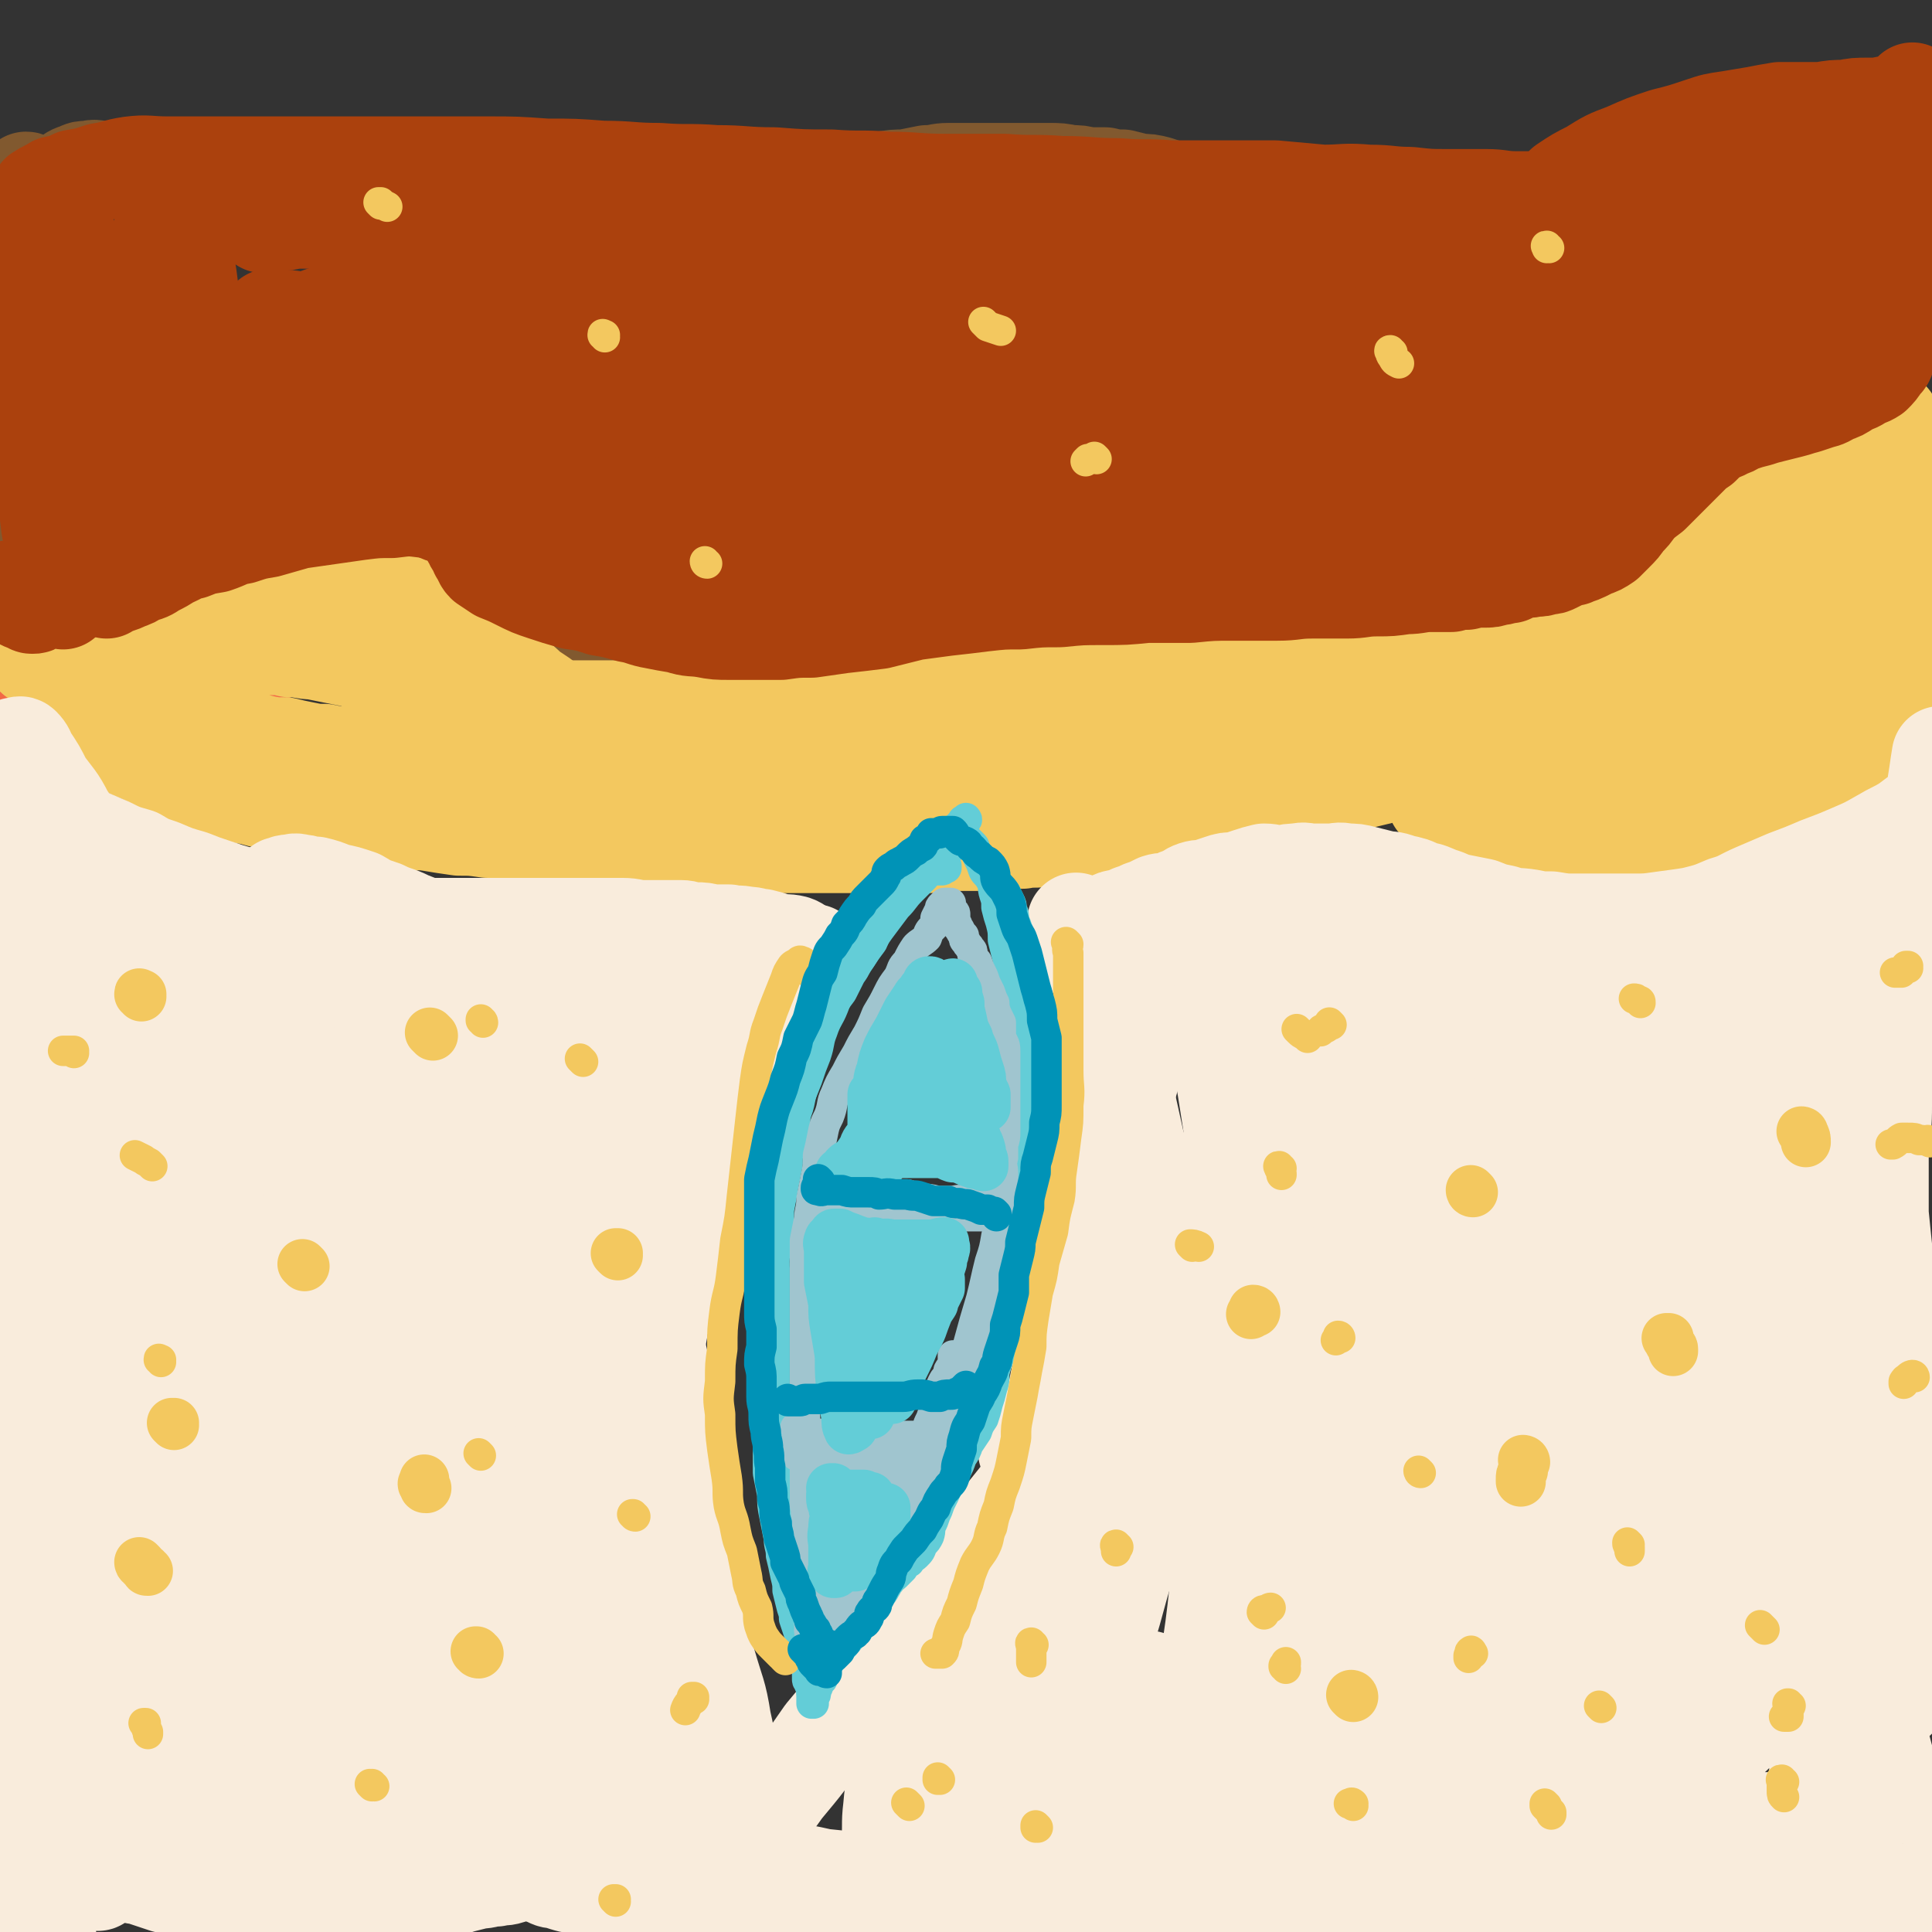 <svg viewBox='0 0 888 888' version='1.1' xmlns='http://www.w3.org/2000/svg' xmlns:xlink='http://www.w3.org/1999/xlink'><rect x="0" y="0" width="888" height="888" fill="#333333" stroke="none"/><g fill='none' stroke='#81592F' stroke-width='45' stroke-linecap='round' stroke-linejoin='round'><path d='M13,84c0,0 0,-1 -1,-1 0,1 0,2 -1,3 -1,3 -1,3 -2,6 -1,2 -1,2 -2,5 0,2 0,2 1,4 0,3 0,3 0,7 -1,4 -2,4 -2,8 -1,7 0,7 0,14 0,9 0,9 0,18 0,12 0,12 0,23 0,12 0,12 0,23 0,12 0,12 0,24 0,10 0,10 1,21 0,8 1,8 3,17 1,6 1,7 3,13 1,4 1,4 3,7 2,3 2,3 5,4 2,1 3,1 6,1 3,-1 3,-1 6,-2 3,-1 3,-1 6,-2 4,-3 4,-3 9,-5 4,-2 4,-2 8,-5 4,-3 4,-3 9,-6 5,-3 5,-3 9,-6 5,-3 5,-3 10,-7 4,-3 4,-3 9,-6 5,-2 5,-2 9,-5 5,-2 5,-2 10,-3 4,-2 4,-2 9,-4 4,-1 4,-1 8,-3 4,-1 4,-1 9,-2 4,-1 4,-2 8,-3 4,-1 4,-1 8,-2 3,0 3,0 6,-1 4,-1 4,-1 7,-2 3,0 3,0 7,0 3,0 3,0 6,1 3,0 3,0 6,2 3,1 2,1 5,3 3,2 2,2 5,4 3,3 3,2 6,5 4,3 4,3 7,6 3,3 3,4 6,7 3,4 3,4 6,8 3,3 3,4 6,7 4,3 4,3 7,6 4,3 3,4 7,6 4,3 4,3 8,5 5,2 5,1 9,3 4,2 5,1 9,3 4,2 4,2 8,3 4,2 4,2 9,3 5,1 5,1 9,1 4,1 4,1 8,1 5,-1 5,-1 9,-1 5,-1 5,-1 9,-2 4,-1 4,0 8,-1 4,-2 3,-2 7,-4 3,-1 3,-1 6,-2 3,-1 3,-1 6,-1 3,-1 3,-1 7,-2 3,-1 3,-1 6,-1 3,-1 3,-1 5,-1 3,-1 3,0 5,0 3,0 3,0 5,0 4,0 4,0 7,0 3,0 3,-1 6,0 3,0 3,0 6,0 3,0 3,0 6,0 3,0 3,0 6,0 3,0 3,0 6,-1 3,0 3,0 6,-1 3,-1 3,-1 6,-2 3,-1 3,-1 7,-1 3,-1 3,-1 6,-2 4,-1 4,-1 8,-1 4,-1 4,-1 8,-2 4,-1 3,-1 7,-2 5,0 5,0 9,0 4,0 4,0 9,0 4,-1 4,-1 9,-1 4,0 4,0 9,0 5,0 5,0 9,0 5,0 5,0 10,0 5,0 5,0 11,0 5,0 5,0 10,0 6,0 6,0 12,0 6,0 6,-1 12,0 5,0 5,1 11,2 5,0 5,0 11,1 5,1 5,1 11,2 5,0 5,0 10,1 5,0 5,0 10,1 5,0 5,0 9,0 5,1 5,1 10,2 4,0 4,0 9,1 4,0 4,0 9,0 4,0 4,0 8,0 4,0 4,0 7,0 4,0 4,0 8,0 4,0 4,0 7,0 3,0 3,0 6,0 4,0 4,0 7,0 3,-1 3,0 6,-1 3,0 3,0 6,-1 3,-2 3,-2 6,-3 3,-2 3,-2 6,-4 3,-2 3,-3 6,-5 2,-2 3,-2 6,-5 3,-2 3,-2 6,-5 2,-3 2,-3 4,-6 3,-3 3,-3 5,-5 2,-2 2,-2 5,-5 1,-1 1,-1 3,-2 1,-2 1,-2 3,-3 2,-2 2,-2 5,-4 2,-1 2,-1 5,-1 2,-1 2,-1 5,-2 2,-1 2,-1 4,-2 3,-1 3,-2 6,-3 3,-2 3,-2 6,-3 3,-2 3,-2 6,-3 4,-3 3,-3 7,-5 2,-2 2,-2 5,-3 3,-2 3,-2 5,-3 3,-2 3,-2 5,-3 3,-2 3,-2 6,-4 3,-1 3,-1 7,-3 2,-1 3,-1 5,-3 3,-1 3,-1 5,-3 2,-2 3,-2 5,-3 2,-3 2,-3 4,-5 3,-2 3,-2 5,-4 2,-2 2,-2 4,-4 2,-2 2,-2 3,-3 2,-2 2,-2 3,-3 2,-2 2,-2 3,-3 1,-2 1,-2 2,-4 1,-2 1,-2 1,-3 1,-2 1,-2 2,-4 1,-1 1,-1 2,-3 0,-1 -1,-1 -1,-3 0,-1 0,-1 0,-3 0,-1 0,-1 0,-3 0,-2 0,-2 0,-4 0,-3 0,-3 0,-5 0,-2 0,-2 0,-5 -1,-2 -1,-2 -2,-4 -1,-2 0,-2 -1,-3 -2,-2 -2,-2 -4,-4 -1,-1 -1,-2 -3,-3 -1,-2 -1,-2 -3,-4 -1,-3 -1,-3 -3,-5 -1,-2 -1,-2 -3,-3 -2,-2 -3,-1 -5,-3 -2,-2 -2,-2 -3,-3 -2,-2 -2,-2 -4,-3 -1,-1 -1,-1 -3,-1 -2,-1 -2,-1 -4,-2 -2,-1 -2,-1 -5,-2 -2,0 -2,0 -4,0 -3,-1 -3,0 -5,0 -3,0 -3,0 -6,0 -4,0 -4,0 -7,0 -4,0 -4,0 -8,0 -4,0 -4,-1 -8,0 -4,0 -4,0 -8,1 -5,1 -5,1 -10,2 -4,1 -4,1 -7,2 -5,2 -5,1 -9,2 -4,1 -4,1 -8,2 -4,1 -4,1 -8,1 -4,1 -4,1 -8,2 -4,1 -4,1 -8,1 -4,0 -4,0 -8,0 -5,0 -5,0 -10,0 -4,0 -4,0 -9,1 -4,0 -4,0 -8,1 -5,0 -5,1 -9,1 -4,1 -4,0 -9,0 -3,0 -3,0 -7,0 -4,0 -4,0 -8,0 -4,0 -4,0 -8,0 -4,0 -4,0 -8,0 -4,0 -4,0 -7,0 -4,0 -4,0 -8,0 -4,0 -4,0 -8,0 -4,0 -4,0 -7,0 -3,0 -3,0 -6,-1 -3,0 -3,0 -7,0 -3,-1 -3,-1 -6,-1 -3,-1 -3,-1 -7,-1 -4,-1 -4,-1 -8,-2 -4,0 -4,-1 -7,-1 -4,-1 -4,0 -7,-1 -3,0 -3,0 -7,-1 -4,0 -4,0 -8,-1 -3,-1 -3,0 -7,-1 -3,-1 -3,-1 -6,-2 -4,-1 -4,-1 -8,-1 -4,-1 -4,-1 -8,-2 -4,0 -4,0 -8,-1 -4,0 -4,0 -8,0 -4,-1 -4,-1 -8,-1 -5,-1 -5,-1 -10,-1 -4,0 -4,0 -9,0 -4,0 -4,0 -9,0 -5,0 -5,0 -9,0 -5,0 -5,0 -10,0 -4,0 -4,0 -9,0 -5,0 -5,1 -10,1 -5,1 -5,1 -10,2 -5,0 -5,0 -11,1 -5,1 -5,1 -9,2 -6,1 -6,1 -11,1 -6,1 -6,1 -11,2 -6,1 -6,1 -11,2 -6,0 -6,0 -12,1 -6,1 -6,1 -12,2 -6,0 -6,0 -12,0 -6,-1 -6,0 -12,0 -6,0 -6,0 -12,0 -6,0 -6,0 -12,0 -6,-1 -6,-2 -11,-2 -7,-1 -7,-1 -13,-2 -7,-1 -7,-1 -14,-1 -6,-1 -6,-1 -12,-2 -6,-1 -6,-1 -12,-2 -7,0 -7,0 -13,0 -5,0 -5,0 -11,0 -5,-1 -5,-1 -11,-1 -5,0 -5,0 -11,0 -4,0 -4,0 -9,0 -6,0 -6,0 -11,0 -5,0 -5,0 -9,0 -6,0 -6,0 -11,1 -5,0 -5,0 -11,0 -5,0 -5,0 -10,0 -5,0 -5,0 -10,0 -5,0 -5,0 -10,0 -5,-1 -5,-1 -10,-1 -4,-1 -4,-1 -9,-2 -4,0 -4,0 -9,-1 -3,-1 -3,-1 -7,-2 -4,0 -4,0 -7,-1 -3,0 -3,0 -6,1 -4,0 -4,0 -7,0 -3,0 -3,-1 -6,0 -3,0 -3,0 -5,1 -3,1 -3,1 -5,3 -2,2 -2,3 -3,4 '/></g>
<g fill='none' stroke='#F26946' stroke-width='45' stroke-linecap='round' stroke-linejoin='round'><path d='M13,307c0,0 -1,-1 -1,-1 1,-1 2,-1 3,-1 3,0 3,0 5,0 3,0 3,0 5,0 3,1 3,1 6,2 4,1 4,1 7,1 4,1 4,1 8,2 4,1 4,1 8,1 4,1 4,1 8,2 4,1 4,1 8,2 4,2 4,2 8,4 5,1 5,1 10,3 3,1 3,1 7,3 5,2 5,2 10,5 5,3 4,3 9,6 5,3 5,3 10,5 5,3 5,3 10,5 5,2 5,2 10,3 4,2 4,2 9,3 5,2 5,2 9,3 5,1 5,1 10,1 4,1 4,1 9,2 6,1 5,1 11,2 5,1 5,1 11,2 5,1 5,1 11,1 5,1 5,1 11,2 5,1 5,1 10,2 6,0 6,0 11,1 6,0 6,0 11,1 6,0 6,0 11,0 5,0 5,0 10,0 5,0 5,0 10,0 5,-1 5,-1 10,-2 5,-1 5,-1 10,-2 6,-1 5,-2 11,-3 5,-2 5,-2 10,-3 6,-2 6,-2 11,-3 6,-2 6,-2 11,-3 5,-2 5,-2 10,-4 5,-1 5,-1 10,-3 5,-1 5,-1 10,-3 6,-1 6,-1 11,-2 5,-1 5,0 11,-1 5,-1 4,-2 9,-3 6,-1 6,0 11,-1 5,-1 5,-1 11,-2 5,-1 5,-1 11,-1 5,-1 5,-1 11,-2 5,-1 5,-1 11,-2 7,0 7,0 13,-1 7,-1 7,-1 14,-2 8,0 8,-1 16,-1 7,-1 7,-1 14,-1 9,0 9,0 18,0 9,0 9,0 18,0 9,0 9,0 17,0 9,0 9,0 17,1 8,0 8,0 16,1 6,1 6,1 13,3 5,1 5,2 11,3 4,2 4,2 8,3 5,2 5,1 10,3 3,2 3,3 7,5 3,2 3,3 6,5 3,2 3,2 7,4 3,3 3,3 6,5 3,2 3,2 6,5 3,2 3,2 6,4 4,3 4,3 7,5 3,3 3,3 6,6 3,3 3,3 5,6 3,3 3,3 5,5 3,3 3,3 6,5 3,2 3,2 7,4 3,2 3,2 6,3 3,1 3,1 6,2 3,0 3,0 6,0 3,0 3,0 6,-1 4,0 4,0 8,-1 4,-1 4,-1 8,-3 4,-1 4,-1 8,-4 3,-2 3,-2 7,-5 4,-2 4,-2 7,-5 4,-2 4,-2 8,-4 3,-3 3,-3 6,-5 3,-2 4,-2 7,-4 3,-3 3,-2 7,-5 3,-2 3,-2 6,-4 3,-3 3,-3 7,-4 3,-2 3,-2 6,-3 3,-2 3,-2 6,-3 3,-1 3,-1 6,-1 2,-1 2,-1 4,-2 2,0 2,0 5,0 1,-1 1,0 3,0 1,0 1,0 3,0 1,0 1,0 2,0 1,0 1,0 1,0 1,0 1,0 2,0 0,0 0,0 0,0 1,0 1,0 1,0 1,0 1,0 1,0 0,0 0,0 0,0 1,0 1,0 2,0 0,-1 0,-1 0,-1 '/></g>
<g fill='none' stroke='#F3C85F' stroke-width='45' stroke-linecap='round' stroke-linejoin='round'><path d='M16,302c-1,-1 -2,-2 -1,-1 1,0 2,1 5,2 2,0 2,1 5,1 3,1 3,0 5,1 2,0 2,0 5,1 2,0 2,0 5,1 2,0 2,0 5,0 3,0 3,0 5,0 3,0 3,0 5,0 3,0 3,0 6,0 4,0 4,0 7,-1 2,0 2,0 5,-1 2,-1 2,-1 5,-2 3,-1 3,0 6,-1 3,-1 3,-1 6,-2 3,-1 3,0 6,-1 2,-2 2,-2 4,-4 3,-1 2,-2 5,-3 2,-1 2,0 5,-1 2,-1 2,-1 4,-2 3,-1 3,-1 5,-3 2,-1 2,-1 5,-2 2,-1 2,-1 4,-2 3,0 3,0 5,-1 2,-1 2,-1 5,-2 2,0 2,0 4,-1 3,-1 3,-1 5,-2 2,-1 2,-1 5,-1 2,-1 2,-1 4,-1 1,0 1,0 3,0 1,0 1,0 3,0 1,0 1,0 3,0 1,0 1,0 3,0 1,0 1,0 3,0 0,0 0,0 1,0 1,0 1,0 2,0 0,0 0,0 1,-1 0,0 0,0 0,0 0,-1 -1,-1 -1,-1 -1,-1 -1,-1 -2,-1 -1,0 -1,0 -2,0 -2,0 -2,0 -4,0 -2,0 -2,-1 -4,-1 -2,0 -2,0 -4,0 -3,0 -3,0 -6,0 -4,1 -4,0 -8,1 -4,1 -4,1 -8,3 -4,2 -4,2 -9,4 -4,2 -4,3 -9,5 -4,2 -4,1 -9,3 -4,2 -4,2 -8,4 -5,3 -5,3 -9,5 -5,2 -5,2 -10,5 -4,2 -4,2 -9,4 -4,2 -4,2 -8,4 -4,1 -4,1 -7,3 -3,1 -3,2 -5,3 -3,2 -3,2 -5,3 -1,1 -1,1 -3,3 0,1 -1,1 -1,2 0,1 1,1 2,1 1,1 1,1 3,2 3,1 2,1 5,3 3,1 3,1 7,2 4,1 4,1 8,2 4,0 4,0 8,1 5,1 5,1 9,2 5,1 5,1 10,1 4,1 4,1 8,2 4,1 4,1 9,2 4,1 4,1 8,2 5,1 5,1 10,1 4,1 4,1 9,2 5,1 5,1 9,1 5,1 5,1 10,2 4,1 4,1 9,2 4,0 4,0 9,1 4,1 4,1 8,2 5,0 5,0 10,1 4,1 4,1 9,2 5,1 5,1 11,1 5,1 5,1 11,2 6,1 6,1 11,2 5,1 5,2 11,3 5,1 5,0 10,2 6,1 6,2 12,3 6,2 6,1 12,2 6,1 6,1 11,2 6,0 6,0 13,1 6,1 6,1 12,2 6,0 6,0 12,0 6,0 6,0 12,0 6,0 6,0 12,-1 7,0 7,0 13,-1 6,-1 6,-2 12,-3 6,-2 6,-2 12,-3 7,-2 7,-2 14,-4 6,-1 6,-1 12,-3 6,-1 6,-1 13,-2 6,-1 6,-1 12,-2 7,-1 7,-1 14,-3 7,-1 7,-1 15,-3 9,-2 9,-2 17,-3 10,-2 10,-1 19,-3 9,-2 9,-2 17,-3 9,-1 9,-1 18,-2 8,-1 8,-1 16,-1 7,-1 7,-1 14,-2 7,-1 7,-1 13,-1 7,0 7,0 14,0 6,0 6,0 13,0 6,0 6,0 12,0 6,1 6,1 11,1 6,1 6,1 11,2 5,1 5,0 11,1 5,2 5,2 11,3 5,2 5,2 11,3 5,2 5,2 11,3 5,2 5,2 11,4 5,1 5,0 10,1 6,1 6,1 11,3 5,1 5,1 9,2 4,1 3,1 7,2 4,1 4,1 8,2 4,0 4,0 8,1 3,1 3,1 7,2 4,1 4,1 8,1 3,1 3,1 7,2 4,1 4,1 7,1 3,0 3,0 7,0 3,0 3,0 6,0 3,0 3,0 7,0 3,0 3,0 6,-1 2,0 2,-1 4,-1 2,-1 2,0 5,0 2,0 2,-1 4,-1 3,-1 3,-1 5,-1 2,0 2,0 4,0 0,0 0,0 0,0 0,0 0,0 0,0 1,1 0,-1 0,0 -4,2 -4,3 -8,6 -2,1 -2,1 -5,2 -4,2 -4,2 -7,3 -5,1 -5,1 -9,1 -6,1 -6,1 -11,2 -8,1 -8,1 -15,1 -9,1 -9,1 -17,1 -10,0 -10,0 -20,-1 -9,-1 -9,-1 -18,-2 -8,0 -8,0 -15,-1 -7,-1 -7,-1 -14,-2 -6,0 -6,0 -11,-2 -5,-1 -5,-1 -10,-3 -4,-1 -4,0 -7,-2 -2,0 -3,0 -4,-1 0,-1 0,-1 0,-2 0,-1 1,0 1,-1 1,0 1,-1 1,-1 1,1 1,1 2,2 2,0 2,-1 4,0 3,2 2,2 5,4 3,3 3,3 7,5 4,3 4,3 8,6 4,3 4,4 9,6 5,3 5,3 9,5 5,3 5,3 10,5 5,1 5,2 9,3 5,1 5,1 10,1 4,1 4,1 9,1 5,-1 5,-1 9,-1 5,-1 5,-1 10,-2 4,-1 4,-1 9,-3 5,-2 5,-2 9,-4 5,-2 5,-2 10,-4 4,-2 3,-2 7,-4 4,-2 4,-2 8,-4 4,-2 4,-2 7,-5 4,-2 3,-2 6,-4 4,-3 4,-3 7,-5 3,-2 3,-2 6,-5 3,-2 3,-2 6,-4 3,-3 3,-2 6,-5 4,-2 4,-2 7,-5 3,-3 3,-3 6,-7 3,-3 2,-3 5,-8 2,-4 2,-4 4,-9 3,-6 2,-6 5,-12 2,-7 2,-6 4,-13 2,-6 2,-6 3,-13 1,-6 1,-6 2,-12 1,-5 1,-5 2,-11 0,-5 0,-5 0,-10 0,-5 0,-5 0,-10 0,-4 0,-4 -1,-8 0,-4 0,-4 -1,-7 -1,-3 -1,-3 -2,-6 -1,-3 -1,-3 -3,-6 -1,-2 -2,-2 -3,-4 -1,-1 -1,-1 -2,-3 -1,-1 -1,-1 -2,-2 -1,0 -1,0 -2,1 -1,0 -1,1 -2,1 -1,1 -2,1 -3,2 -2,2 -2,2 -3,3 -2,2 -2,2 -3,4 -2,3 -2,3 -3,5 -2,3 -2,3 -4,7 -2,3 -2,3 -5,7 -2,4 -2,5 -5,9 -3,4 -3,4 -6,8 -4,5 -4,5 -8,9 -4,4 -4,4 -8,8 -3,3 -3,3 -7,6 -4,4 -4,4 -8,7 -4,2 -4,2 -8,5 -4,2 -3,2 -8,4 -4,2 -4,2 -9,4 -4,1 -4,1 -8,2 -4,2 -4,1 -8,2 -4,1 -4,1 -8,2 -4,0 -4,1 -8,1 -5,1 -5,0 -9,0 -5,0 -5,0 -10,0 -4,0 -4,0 -9,0 -5,0 -5,0 -10,0 -4,0 -4,0 -9,0 -5,0 -5,1 -9,0 -4,0 -4,-1 -8,-2 -4,0 -4,1 -9,1 -4,0 -4,-1 -8,-1 -4,0 -4,0 -8,0 -4,-1 -4,-1 -8,-1 -5,0 -5,0 -10,0 -5,0 -5,0 -9,0 -4,0 -4,0 -8,0 -5,0 -5,0 -10,0 -4,0 -4,0 -9,0 -5,0 -5,0 -9,0 -5,0 -5,0 -10,0 -4,0 -4,0 -9,0 -4,0 -4,0 -9,0 -5,0 -5,0 -9,0 -5,0 -5,0 -10,0 -4,0 -4,0 -9,0 -5,0 -5,1 -10,1 -4,0 -4,0 -9,1 -5,0 -5,0 -9,1 -5,0 -5,-1 -10,0 -4,0 -4,0 -8,0 -4,1 -4,1 -8,1 -5,0 -5,0 -9,0 -5,0 -5,0 -9,0 -4,0 -4,1 -8,2 -5,0 -5,0 -9,0 -4,1 -4,1 -9,1 -5,1 -5,1 -9,1 -4,1 -4,0 -8,1 -4,1 -4,1 -8,2 -4,0 -4,0 -8,0 -4,1 -4,1 -8,1 -3,1 -3,1 -7,1 -4,0 -4,0 -8,1 -4,0 -4,1 -8,1 -4,1 -4,1 -8,1 -3,0 -3,0 -7,1 -3,0 -3,0 -7,1 -3,0 -3,1 -7,1 -4,1 -4,1 -8,2 -4,0 -4,0 -7,1 -4,0 -4,1 -8,1 -4,1 -4,1 -8,1 -3,0 -3,1 -7,1 -3,0 -3,0 -7,0 -4,0 -4,1 -8,1 -4,0 -4,0 -8,0 -3,0 -3,0 -7,0 -4,0 -4,0 -8,0 -4,0 -4,0 -8,0 -4,0 -4,0 -8,0 -4,0 -4,-1 -7,-1 -4,-1 -4,-1 -8,-2 -4,-1 -4,-1 -8,-2 -4,-2 -4,-2 -8,-4 -4,-1 -3,-2 -7,-4 -3,-2 -3,-2 -7,-5 -4,-2 -4,-2 -8,-5 -3,-3 -3,-3 -7,-6 -3,-3 -3,-3 -6,-6 -3,-3 -3,-4 -6,-6 -3,-3 -3,-3 -6,-5 -4,-3 -4,-2 -8,-5 -3,-2 -3,-2 -6,-4 -3,-1 -3,-1 -7,-3 -3,-1 -4,-1 -8,-2 -3,-1 -3,-1 -7,-1 -4,-1 -4,0 -8,0 -3,0 -4,0 -7,1 -4,1 -4,1 -8,3 -4,2 -4,2 -7,4 -3,3 -3,3 -6,5 -2,2 -2,2 -4,5 -2,2 -2,2 -4,4 -1,1 -1,1 -3,3 -1,1 -1,1 -1,2 -1,1 0,1 0,2 0,0 0,0 1,1 0,1 0,1 1,2 2,0 2,0 4,0 2,0 2,0 4,0 3,0 3,0 6,0 4,0 4,0 8,0 4,0 4,0 9,0 5,0 5,0 9,1 6,0 6,1 11,1 5,1 5,1 10,2 5,1 5,1 10,2 4,2 4,2 9,3 4,2 5,1 9,3 4,2 4,3 8,5 3,2 3,2 6,4 2,1 2,1 4,3 1,1 1,1 2,1 1,1 1,1 1,2 0,0 0,0 0,0 0,0 0,0 0,0 -1,-2 -1,-2 -2,-5 -1,-3 -1,-3 -1,-6 -1,-3 -1,-3 -2,-7 -1,-3 0,-3 -1,-6 0,-3 -1,-3 -1,-5 -1,-3 -1,-3 -2,-5 -1,-3 -1,-3 -3,-5 -1,-1 -1,-1 -2,-3 -1,-1 -1,-1 -3,-3 -2,-1 -1,-1 -3,-3 -2,-1 -1,-1 -3,-2 -2,-1 -2,-1 -3,-2 -2,-1 -2,-1 -3,-2 -2,0 -2,0 -3,-1 -1,-1 -1,-1 -3,-2 -1,0 -1,-1 -3,-1 -2,-1 -2,-1 -4,-1 -2,0 -2,0 -5,0 -2,0 -2,0 -4,1 -4,1 -4,0 -7,1 -3,2 -3,2 -7,4 -3,2 -3,2 -6,4 -3,2 -3,2 -7,5 -3,2 -3,3 -7,5 -3,3 -3,2 -7,5 -3,2 -3,2 -6,4 -3,2 -3,2 -6,4 -4,1 -4,1 -7,2 -4,1 -4,2 -8,2 -4,1 -4,1 -7,2 -5,1 -5,0 -9,1 -3,0 -3,1 -7,1 -4,1 -4,1 -8,2 -3,1 -3,1 -6,2 -2,0 -2,1 -4,2 -3,1 -3,0 -5,1 -2,1 -2,1 -3,2 -1,1 -1,1 -2,3 0,1 0,1 0,3 1,2 1,2 2,4 2,3 2,3 4,5 3,3 4,2 7,5 3,2 3,3 7,5 4,3 4,2 8,5 5,2 5,2 9,4 6,3 6,3 11,6 6,2 6,2 12,5 5,2 5,1 11,3 6,2 6,2 12,3 6,2 6,1 12,3 6,1 6,1 12,1 5,1 5,1 11,2 5,1 5,1 11,2 6,0 6,0 13,1 5,1 5,1 11,2 6,1 6,0 12,1 6,1 6,1 13,2 6,0 6,0 13,1 7,0 7,0 14,0 6,1 6,1 13,1 6,1 6,1 12,1 7,0 7,0 13,1 6,0 6,0 12,1 6,1 6,1 12,1 6,1 6,1 12,2 6,0 6,0 12,0 5,0 5,0 10,0 6,0 6,0 11,0 6,0 6,0 11,0 5,0 5,0 10,0 6,0 6,0 11,0 5,0 5,0 10,0 5,0 5,0 9,0 6,0 6,0 11,0 5,0 5,0 10,0 5,0 5,0 10,0 5,-1 5,-1 10,-1 6,0 6,0 11,0 6,0 6,0 11,0 6,-1 6,-1 11,-1 5,-1 5,0 11,-1 5,0 5,-1 10,-1 6,-1 6,-1 11,-2 5,-1 5,0 10,-1 5,0 5,-1 10,-1 6,-1 6,-1 11,-2 5,-1 5,-1 11,-1 5,-1 5,-1 11,-2 5,-1 5,-1 10,-2 5,-1 5,-1 9,-2 6,-2 6,-2 11,-3 5,-2 5,-2 10,-3 5,-1 5,-1 9,-2 5,-1 5,-2 10,-3 4,-1 4,0 9,-1 5,-1 5,-1 9,-2 5,-1 5,-2 10,-3 4,-1 4,-1 9,-1 5,-1 5,-1 9,-2 5,-1 5,-1 10,-1 4,-1 4,-1 9,-2 4,-1 4,-1 9,-1 4,-1 4,0 9,0 5,0 5,0 9,0 4,0 4,0 8,0 4,0 4,0 8,0 4,0 4,0 8,0 4,1 4,2 8,2 3,0 3,0 7,0 3,0 3,0 6,0 3,0 3,0 7,0 4,0 4,0 8,0 3,0 3,0 6,0 3,0 3,-1 6,-2 3,-1 3,0 6,-1 4,-1 4,-1 7,-3 3,-2 3,-2 6,-4 3,-3 3,-2 6,-5 3,-3 3,-3 6,-6 3,-3 3,-3 6,-6 4,-2 3,-3 7,-6 3,-3 3,-3 6,-6 3,-3 3,-3 6,-7 3,-3 2,-3 5,-6 2,-3 2,-3 4,-6 2,-3 2,-3 4,-5 2,-2 2,-1 3,-3 1,-1 0,-1 1,-3 0,-1 0,-1 0,-3 0,0 0,0 0,-1 0,0 0,0 0,-1 0,0 0,0 0,0 0,0 0,-1 -1,0 -2,0 -2,1 -4,3 0,0 0,0 -1,0 '/><path d='M772,344c0,0 -1,0 -1,-1 1,-1 2,0 3,-1 3,-3 3,-3 5,-6 2,-2 1,-3 3,-5 2,-3 3,-3 5,-6 2,-4 2,-4 4,-8 3,-4 3,-4 5,-8 3,-4 3,-4 5,-8 2,-5 2,-5 4,-10 3,-5 3,-5 5,-10 2,-5 2,-6 5,-11 2,-4 2,-4 4,-9 2,-4 3,-4 4,-8 2,-4 2,-4 4,-8 0,-2 0,-2 1,-5 1,-2 1,-2 2,-5 0,-1 0,-1 0,-3 -1,-1 0,-1 0,-3 0,0 0,0 0,-1 0,0 0,0 0,0 0,0 0,0 0,0 0,0 0,-1 -1,-1 -2,1 -2,1 -4,3 -3,2 -3,2 -6,4 -5,3 -5,3 -10,6 -7,5 -7,5 -14,9 -8,6 -8,6 -16,12 -8,6 -8,6 -17,13 -6,4 -6,4 -13,10 -5,4 -5,4 -10,8 -3,3 -3,3 -7,6 -2,2 -2,2 -4,3 -1,1 -1,1 -1,1 0,0 0,0 0,0 3,-2 3,-2 6,-4 3,-2 2,-2 4,-4 3,-2 3,-2 6,-4 2,-2 2,-2 4,-4 3,-2 3,-2 6,-4 3,-3 3,-3 6,-5 3,-2 3,-2 6,-5 3,-2 3,-2 6,-5 3,-2 3,-2 6,-5 3,-3 3,-3 6,-5 3,-3 3,-3 7,-6 3,-2 3,-2 7,-5 4,-3 4,-3 8,-6 4,-3 4,-3 7,-6 4,-3 4,-3 8,-6 4,-4 4,-4 8,-7 4,-3 4,-3 8,-6 4,-3 4,-3 8,-6 3,-3 3,-2 7,-5 2,-2 2,-2 5,-4 3,-3 3,-2 6,-4 2,-1 2,-2 4,-2 1,-1 1,-1 2,-1 0,0 1,0 1,0 0,3 0,3 0,6 -1,6 -1,6 -2,13 0,10 0,10 -1,20 -1,11 -2,11 -3,23 -1,12 -1,12 -3,25 -2,11 -2,11 -3,22 -1,8 -1,8 -2,17 -1,7 -1,7 -2,15 -1,4 -1,4 -2,9 0,3 0,3 -1,5 -1,1 -1,2 -1,2 0,0 0,-1 0,-1 -1,-1 0,-1 -1,-1 -1,-1 -1,0 -2,0 -1,-1 -1,0 -1,0 -1,-1 -1,-1 -2,-2 -1,-1 -1,-1 -3,-1 -1,-1 -1,-1 -3,-2 -2,-1 -2,-1 -5,-2 -2,0 -2,0 -4,-1 -3,-1 -3,-1 -5,-2 -3,-1 -3,-1 -6,-2 -4,-1 -4,-1 -8,-2 -5,-2 -5,-1 -9,-3 -5,-1 -5,-1 -10,-3 -6,-1 -6,-1 -12,-2 -7,-2 -7,-2 -15,-3 -8,-1 -8,-1 -16,-2 -8,0 -8,0 -17,-1 -9,-1 -9,-1 -18,-2 -9,0 -9,0 -18,-1 -9,-1 -9,-1 -17,-2 -9,0 -9,0 -19,0 -8,0 -8,0 -17,0 -9,0 -9,0 -17,0 -9,0 -9,0 -17,0 -9,0 -9,0 -17,0 -8,0 -8,0 -16,0 -8,1 -8,1 -16,1 -8,1 -8,1 -16,2 -8,1 -8,1 -15,2 -8,0 -8,0 -15,1 -7,1 -7,1 -14,2 -6,0 -6,0 -12,1 -6,1 -6,1 -12,2 -5,0 -5,0 -11,1 -5,0 -5,0 -11,0 -5,1 -5,0 -11,0 -5,0 -5,1 -10,1 -6,1 -6,0 -11,1 -6,0 -6,0 -11,1 -6,0 -6,1 -11,1 -6,1 -6,1 -11,2 -5,1 -5,1 -10,1 -6,1 -6,1 -11,2 -5,1 -5,1 -10,2 -5,0 -5,0 -10,1 -4,1 -4,1 -9,2 -5,0 -5,0 -9,1 -5,0 -5,0 -10,0 -4,0 -4,0 -7,0 -4,0 -4,0 -8,0 -4,0 -4,0 -8,0 -3,0 -3,0 -7,0 -3,-1 -3,-1 -6,-2 -3,0 -3,0 -6,-1 -3,-1 -3,-1 -6,-2 -3,0 -3,0 -5,-2 -2,-1 -1,-1 -3,-3 -1,-1 -1,-2 -3,-3 -2,-2 -2,-1 -5,-3 -2,-2 -2,-2 -5,-5 -3,-2 -3,-2 -6,-4 -3,-3 -3,-3 -6,-5 -3,-2 -3,-2 -6,-5 -3,-2 -3,-2 -6,-4 -3,-3 -3,-3 -6,-5 -3,-2 -3,-2 -7,-4 -2,-2 -2,-3 -5,-5 -3,-2 -3,-2 -6,-4 -3,-2 -3,-1 -6,-3 -2,-1 -2,-1 -5,-3 -2,-2 -2,-2 -4,-3 -3,-2 -3,-2 -5,-3 -2,-2 -2,-2 -5,-3 -2,-2 -2,-1 -4,-2 -3,-1 -3,-1 -5,-2 -3,0 -3,-1 -5,-1 -3,-1 -3,-1 -5,-1 -3,0 -3,0 -6,0 -2,0 -2,1 -3,1 '/></g>
<g fill='none' stroke='#AB410D' stroke-width='45' stroke-linecap='round' stroke-linejoin='round'><path d='M39,221c0,0 -1,-1 -1,-1 0,0 0,1 0,1 0,-2 0,-2 0,-4 0,-3 0,-3 0,-6 0,-3 0,-3 0,-6 0,-5 1,-5 0,-10 0,-8 -1,-8 -1,-16 -1,-10 0,-10 -1,-20 -1,-9 -1,-9 -2,-17 0,-7 0,-7 -1,-13 -1,-5 -1,-5 -2,-10 0,-4 0,-4 0,-8 -1,-3 -1,-3 -1,-6 0,-3 -1,-3 -1,-5 0,-1 0,-1 0,-3 0,-1 0,0 0,-1 -1,-1 0,-1 0,-1 0,1 0,2 0,4 0,3 -1,3 0,6 0,5 0,5 0,10 1,7 1,7 1,14 0,10 1,10 1,21 0,13 0,13 0,25 0,12 0,12 0,24 -1,12 -1,12 -1,24 -1,11 -1,11 -1,21 0,8 0,8 0,17 -1,5 0,5 0,11 0,2 0,2 0,4 0,0 0,0 0,0 -1,-2 -1,-3 -1,-5 0,-2 0,-2 0,-4 -1,-3 -1,-3 -2,-6 -1,-3 -1,-3 -1,-7 -1,-6 -1,-6 -2,-12 -1,-8 -1,-8 -1,-16 -1,-10 -1,-10 -2,-19 -1,-11 -1,-11 -2,-22 0,-10 0,-10 -1,-20 -1,-10 -1,-10 -2,-19 0,-7 0,-7 -1,-15 -1,-6 -1,-5 -2,-11 0,-6 0,-6 0,-11 0,-4 0,-4 1,-7 0,-3 0,-4 1,-7 2,-3 2,-3 4,-6 3,-2 4,-2 7,-4 5,-1 5,-1 9,-3 6,-1 6,-1 12,-3 7,-1 7,-2 14,-3 8,-1 8,0 17,0 9,0 9,0 19,0 11,0 11,0 23,0 13,0 13,0 26,0 13,0 13,0 26,0 13,0 13,0 26,0 14,0 14,0 27,0 13,0 13,0 27,1 13,0 13,0 26,1 13,0 13,1 26,1 13,1 13,0 26,1 13,0 13,1 27,1 13,1 13,1 26,1 13,1 13,0 26,1 13,0 13,1 27,1 13,0 13,0 27,0 13,1 13,0 26,1 13,0 13,1 26,1 12,1 12,0 24,1 13,0 13,0 25,0 11,0 11,0 23,0 11,1 11,1 22,2 10,0 10,-1 21,0 10,0 10,1 19,1 9,1 9,1 17,1 9,0 9,0 18,0 7,0 7,1 14,1 8,0 8,0 15,0 6,0 6,0 12,0 5,0 5,0 9,0 5,0 5,0 10,0 5,0 5,0 10,0 4,0 4,0 9,0 5,0 5,0 9,0 4,0 4,0 7,0 3,0 3,0 6,0 3,0 3,0 6,0 3,0 3,0 6,0 3,0 3,0 5,0 1,0 1,0 2,0 2,0 2,0 3,0 2,0 2,0 3,0 2,0 2,0 4,0 2,0 2,-1 5,0 2,0 2,0 5,1 3,1 3,1 5,2 3,0 3,0 6,1 3,1 3,1 6,3 4,1 4,1 8,3 4,1 4,1 8,3 3,1 3,2 6,4 3,2 3,2 6,4 3,3 3,3 6,5 3,2 3,2 6,5 2,2 2,2 4,5 2,2 2,2 3,4 1,2 1,2 1,5 0,2 0,2 -1,4 -2,3 -2,3 -4,5 -3,3 -3,3 -6,6 -3,2 -3,2 -7,4 -4,3 -4,3 -9,5 -4,2 -4,2 -8,5 -4,2 -4,2 -8,4 -4,3 -4,3 -8,5 -4,2 -4,3 -8,5 -5,2 -5,1 -10,3 -6,2 -6,2 -13,4 -6,3 -6,3 -13,5 -6,2 -6,2 -12,5 -5,2 -5,2 -11,4 -5,3 -5,3 -11,5 -5,2 -5,2 -10,5 -5,2 -5,2 -9,4 -5,3 -5,3 -10,5 -4,2 -4,2 -9,5 -5,2 -5,2 -9,4 -5,3 -5,3 -10,5 -3,2 -3,2 -7,4 -4,2 -4,1 -8,3 -4,1 -4,1 -9,3 -3,1 -3,2 -7,3 -4,1 -4,1 -9,2 -4,1 -4,1 -9,1 -4,1 -4,1 -9,2 -5,1 -5,1 -9,2 -6,0 -6,0 -11,1 -6,0 -6,0 -12,0 -7,0 -7,0 -13,0 -6,0 -6,0 -12,0 -6,0 -6,1 -12,1 -7,0 -7,0 -14,0 -8,0 -8,0 -16,0 -8,0 -8,1 -17,1 -9,0 -9,0 -18,0 -9,0 -9,0 -17,0 -9,0 -9,0 -17,0 -8,0 -8,0 -16,0 -7,0 -7,0 -14,0 -7,0 -7,0 -14,0 -6,0 -6,0 -13,0 -6,0 -6,0 -12,0 -6,0 -6,0 -12,0 -6,0 -6,0 -13,0 -5,0 -5,0 -10,0 -6,0 -6,0 -12,0 -6,0 -6,0 -12,0 -5,-1 -5,-1 -11,-2 -5,-1 -5,-1 -11,-2 -6,0 -6,0 -12,-1 -5,0 -5,0 -11,-1 -5,-1 -5,-1 -11,-2 -5,0 -5,0 -11,-1 -5,-1 -5,-1 -11,-2 -5,0 -5,0 -11,-1 -5,-1 -5,-1 -11,-2 -5,-1 -5,-1 -11,-1 -5,-1 -5,-1 -11,-2 -5,-1 -5,-1 -10,-1 -5,-1 -5,-1 -10,-2 -5,-1 -4,-2 -9,-3 -5,-2 -5,-2 -10,-3 -5,-1 -5,-1 -10,-2 -4,-1 -4,-1 -9,-2 -5,-1 -5,-1 -10,-2 -5,0 -5,0 -9,-1 -5,-1 -5,-1 -10,-2 -4,0 -4,0 -9,0 -5,0 -5,0 -9,0 -5,0 -5,0 -10,1 -4,1 -5,1 -9,2 -5,1 -5,1 -9,2 -5,2 -5,2 -10,3 -4,2 -4,2 -8,3 -4,2 -4,2 -7,3 -3,2 -3,2 -6,4 -2,1 -2,1 -4,3 -3,1 -3,1 -5,3 -2,1 -3,1 -5,3 -3,1 -3,1 -5,3 -2,2 -2,2 -5,3 -2,2 -2,1 -4,3 -2,2 -2,2 -4,4 -1,1 -1,2 -2,3 0,2 0,2 0,3 0,1 0,1 0,2 0,1 0,1 0,2 0,0 0,0 0,1 0,0 0,0 0,0 -1,-1 -1,-1 -2,-3 -1,0 -1,0 -2,-1 0,-1 0,-1 -1,-2 0,0 0,0 0,0 0,0 0,0 0,0 -1,2 -1,2 -1,3 -1,2 -1,2 -2,4 -1,1 -1,1 -1,2 -1,1 -1,1 -2,1 -1,1 -1,1 -2,1 -1,0 -1,0 -1,-1 -2,0 -2,0 -4,-1 -1,-1 -1,-1 -3,-2 -1,-1 -1,0 -3,-1 -1,-1 -1,-1 -1,-2 '/><path d='M79,138c0,0 0,-1 -1,-1 0,0 0,1 -1,2 -1,3 -2,3 -3,6 -1,7 -1,7 -1,13 -1,9 -1,9 -2,18 -1,8 -1,8 -2,15 0,3 1,3 1,6 0,0 0,0 0,1 0,0 0,0 0,0 2,-7 2,-7 4,-13 2,-5 2,-5 3,-9 1,-6 1,-6 2,-12 0,-7 0,-7 1,-14 0,-6 0,-6 0,-12 -1,-4 -1,-4 -2,-8 -1,-3 -1,-4 -2,-6 -1,-1 -2,-1 -4,-1 -1,1 -1,1 -2,3 -1,5 -1,5 -1,10 -1,12 -1,12 -1,24 -1,11 -1,12 1,23 0,6 0,6 2,12 1,1 2,2 3,1 2,-1 2,-2 4,-4 3,-5 3,-5 5,-10 3,-7 3,-7 4,-13 1,-9 1,-9 1,-17 0,-10 0,-10 -1,-20 -1,-8 -1,-8 -3,-17 -1,-5 -1,-5 -3,-10 -1,-2 -2,-3 -3,-3 -2,0 -2,2 -3,4 -2,3 -2,4 -2,8 -1,5 -2,5 -2,10 0,8 0,8 1,16 0,7 0,7 2,14 1,4 0,5 3,9 2,2 3,3 6,4 4,0 4,-1 8,-1 4,-2 4,-2 9,-3 5,-2 5,-2 10,-4 5,-3 5,-3 11,-5 5,-2 5,-2 11,-4 8,-2 8,-2 16,-5 9,-2 9,-2 18,-4 10,-3 10,-3 20,-5 11,-2 11,-1 22,-3 10,-1 10,-2 20,-3 10,-1 10,-1 20,-2 11,-1 11,0 22,0 11,0 11,-1 22,0 11,0 11,1 23,1 14,1 14,1 28,1 15,0 15,0 30,0 15,0 15,0 30,0 14,0 14,-1 29,-1 13,0 13,0 26,0 13,0 13,1 25,1 14,1 14,1 28,2 13,1 13,1 26,1 13,1 13,0 26,1 13,0 13,0 25,1 11,0 12,0 23,1 12,1 12,1 23,3 9,1 9,1 18,3 7,2 7,1 13,3 2,1 3,2 4,3 '/><path d='M125,147c0,0 -1,-1 -1,-1 0,0 0,0 1,1 0,0 0,0 0,0 0,0 0,-1 1,0 5,0 5,-1 9,0 9,1 8,1 17,2 17,2 17,1 34,3 25,3 25,3 50,7 27,3 27,4 54,7 28,4 27,4 55,7 26,2 26,3 52,4 24,1 24,1 47,0 22,-1 22,-1 43,-4 18,-2 18,-2 37,-5 16,-3 16,-3 32,-7 15,-4 15,-3 29,-8 12,-4 13,-4 24,-11 11,-6 10,-7 19,-15 2,-2 2,-3 4,-5 '/><path d='M104,210c0,0 -1,-1 -1,-1 0,0 0,0 1,1 0,0 0,0 0,0 3,1 3,1 6,2 6,2 6,2 13,2 10,2 10,1 21,2 17,1 17,1 34,2 20,1 20,1 40,3 20,1 20,1 40,3 20,2 20,1 40,3 17,2 17,1 34,3 15,2 15,2 30,4 16,2 16,3 31,5 14,2 14,2 28,4 13,1 13,1 27,3 11,1 11,2 21,2 8,0 9,0 16,-2 2,0 1,-1 3,-2 '/><path d='M49,271c0,0 -1,-1 -1,-1 0,0 1,0 1,0 0,0 0,0 0,0 0,1 -1,0 -1,0 2,-1 3,-1 5,-1 3,-1 3,-1 5,-2 3,-1 3,-1 6,-3 4,-1 4,-1 7,-3 4,-2 4,-2 7,-4 5,-2 5,-3 10,-4 5,-2 5,-2 11,-3 6,-2 6,-3 12,-4 6,-2 6,-2 12,-3 7,-2 7,-2 14,-4 7,-1 7,-1 14,-2 7,-1 7,-1 14,-2 8,-1 8,-1 15,-1 8,-1 8,-1 16,0 7,0 7,0 15,1 6,1 6,0 12,1 7,2 7,2 14,4 7,1 7,1 13,3 6,1 6,1 12,3 6,2 6,2 12,4 5,2 5,2 10,3 6,3 6,3 12,5 6,2 6,2 11,3 6,2 6,2 12,3 6,2 6,2 13,2 7,1 7,1 15,1 9,0 10,1 19,-2 11,-3 12,-2 21,-9 12,-9 11,-11 22,-21 0,0 0,0 1,-1 '/><path d='M217,245c-1,0 -1,-1 -1,-1 -1,0 0,1 0,1 0,0 0,0 0,0 0,1 0,2 1,3 1,3 2,3 3,6 2,2 1,3 3,5 3,2 3,2 6,4 5,2 5,2 9,4 6,3 6,3 12,5 6,2 6,2 13,4 7,1 7,1 13,3 6,1 6,1 13,3 6,1 6,2 12,3 5,1 5,1 11,2 6,2 6,1 12,2 5,1 6,1 11,1 6,0 6,0 12,0 6,0 6,0 12,0 7,-1 7,-1 14,-1 7,-1 7,-1 14,-2 9,-1 9,-1 17,-2 8,-2 8,-2 16,-4 8,-1 7,-1 15,-2 9,-1 9,-1 17,-2 9,-1 9,-1 17,-1 9,-1 9,-1 18,-1 10,-1 10,-1 20,-1 10,0 10,0 20,-1 10,0 10,0 20,0 10,-1 10,-1 20,-1 10,0 10,0 20,0 8,0 8,-1 16,-1 8,0 8,0 16,0 7,0 7,-1 14,-1 6,0 6,0 13,-1 6,0 6,-1 12,-1 5,0 5,0 9,0 3,-1 3,-1 7,-1 4,-1 4,-1 8,-1 3,0 3,0 6,-1 3,0 3,-1 6,-1 2,-1 2,-1 5,-2 3,-1 3,0 6,-1 3,0 3,0 6,-1 2,0 2,0 4,-1 2,-1 2,-1 4,-2 2,-1 2,-1 4,-1 2,-1 3,-1 5,-2 2,-1 2,-1 4,-2 3,-1 3,-1 6,-3 2,-2 2,-2 4,-4 3,-3 3,-3 5,-6 3,-3 3,-3 5,-6 3,-3 3,-3 7,-6 3,-3 3,-3 6,-6 3,-3 3,-3 6,-6 3,-3 3,-3 6,-6 2,-2 2,-2 5,-4 3,-3 3,-3 6,-5 3,-2 3,-1 6,-3 4,-1 3,-2 7,-3 3,-1 3,-1 7,-2 3,-1 3,-1 7,-2 4,-1 4,-1 8,-2 4,-1 3,-1 7,-2 3,-1 3,-1 6,-2 4,-1 3,-1 7,-3 3,-1 3,-1 6,-3 3,-2 3,-1 6,-3 3,-2 3,-1 6,-3 2,-2 2,-2 4,-5 2,-2 2,-2 2,-5 1,-2 0,-2 0,-4 0,-2 0,-2 0,-4 0,-2 0,-2 -1,-4 -1,-1 -1,-2 -2,-3 -1,-2 -1,-2 -3,-3 -2,-2 -3,-2 -5,-3 -4,-2 -3,-3 -7,-4 -6,-2 -6,-2 -12,-2 -9,-1 -9,-2 -18,-1 -11,0 -11,0 -22,3 -14,3 -14,3 -26,9 -14,6 -14,7 -28,14 -14,7 -13,7 -27,14 -14,7 -14,7 -29,13 -14,6 -14,6 -28,11 -15,6 -15,6 -30,11 -15,5 -15,4 -31,9 -15,4 -15,4 -31,7 -15,4 -15,4 -30,7 -16,4 -16,4 -32,7 -14,2 -14,3 -29,4 -13,1 -13,1 -26,1 -10,0 -10,0 -20,0 -5,0 -5,0 -10,0 -1,0 -1,0 -3,0 0,0 0,0 0,0 4,0 4,0 9,0 8,-1 7,-1 15,-2 13,-1 13,-1 26,-1 18,-1 18,-1 36,-2 21,-2 21,-2 42,-3 20,-2 21,-2 41,-4 20,-1 20,-2 40,-4 17,-2 17,-2 35,-5 16,-2 17,-2 33,-4 15,-3 15,-3 29,-7 9,-2 14,-3 18,-4 '/><path d='M311,171c0,0 -1,-1 -1,-1 3,2 4,3 9,5 9,4 9,4 19,6 15,4 15,4 30,5 17,2 17,2 35,2 20,1 20,1 40,0 19,-1 19,-1 37,-3 19,-1 19,-1 37,-4 16,-2 16,-1 32,-4 14,-3 14,-3 27,-7 10,-3 14,-5 20,-7 '/><path d='M249,179c0,0 -2,-1 -1,-1 0,0 1,1 2,1 9,3 9,3 18,4 18,4 18,4 37,7 20,4 20,4 40,6 22,3 22,4 44,6 22,2 22,3 45,2 23,-1 23,-1 45,-6 17,-3 18,-3 34,-11 14,-8 18,-14 26,-21 '/><path d='M100,184c0,0 -1,-1 -1,-1 0,0 0,0 1,0 5,3 4,3 10,5 10,3 10,3 21,5 20,4 20,4 40,7 26,5 26,5 52,11 27,5 27,6 54,12 25,5 25,6 51,10 23,5 23,5 47,8 23,3 24,4 47,4 20,0 20,0 40,-3 19,-3 19,-3 37,-9 17,-6 16,-8 33,-16 11,-5 14,-7 22,-11 '/><path d='M142,168c0,0 -1,-1 -1,-1 0,0 1,1 2,1 3,2 2,2 5,3 9,4 9,4 17,6 16,4 17,4 33,7 20,3 20,3 40,5 19,2 19,2 38,1 16,0 16,-1 31,-3 12,-2 13,-1 24,-6 6,-2 6,-3 11,-8 2,-3 2,-5 3,-6 '/><path d='M278,97c0,0 -1,-1 -1,-1 0,0 1,0 1,0 -4,1 -5,1 -9,1 -5,0 -5,0 -11,1 -6,0 -6,0 -11,1 -6,0 -6,0 -11,0 -6,0 -6,0 -12,0 -6,0 -6,0 -13,0 -7,0 -7,0 -15,0 -6,0 -6,1 -13,1 -6,0 -6,1 -12,1 -6,0 -6,0 -11,0 -5,0 -5,0 -9,0 -4,0 -4,0 -8,0 -4,0 -4,0 -8,0 -4,1 -4,1 -7,1 -4,1 -6,1 -7,1 '/><path d='M527,224c0,-1 -1,-1 -1,-1 0,-1 0,0 1,0 2,0 2,0 5,0 6,0 6,-1 12,-1 11,-2 11,-2 21,-4 17,-4 17,-3 32,-8 19,-6 19,-6 37,-14 17,-8 17,-8 33,-17 14,-9 13,-10 27,-18 10,-6 11,-6 21,-11 8,-3 8,-3 16,-5 5,-1 5,-1 10,-1 3,0 4,1 6,1 '/><path d='M563,191c0,-1 -1,-1 -1,-1 0,-1 0,0 1,0 0,1 0,1 0,2 2,1 2,1 5,1 5,0 5,-1 11,-2 11,-2 11,-3 23,-5 17,-4 17,-4 34,-8 17,-4 17,-4 35,-10 16,-4 16,-4 33,-10 14,-5 14,-5 28,-10 11,-5 11,-5 22,-10 8,-4 8,-4 17,-7 7,-3 7,-3 13,-6 6,-2 7,-1 11,-5 4,-2 3,-3 6,-6 '/><path d='M634,140c-1,-1 -2,-1 -1,-1 0,-1 0,0 2,0 5,1 5,1 11,2 13,0 13,0 25,0 16,-1 16,-1 32,-3 17,-2 17,-3 34,-6 15,-3 16,-2 31,-6 10,-3 10,-3 20,-6 8,-3 7,-3 15,-6 6,-2 6,-2 11,-4 3,-1 4,-1 6,-3 1,-1 0,-2 1,-2 '/><path d='M653,116c0,-1 -1,-1 -1,-1 0,-1 0,0 1,0 3,1 3,0 6,1 5,2 5,3 10,4 11,2 12,2 23,2 17,1 17,1 34,1 16,0 16,0 32,-1 16,-1 16,-1 31,-3 12,-1 12,-1 24,-4 8,-2 8,-2 15,-6 4,-1 3,-3 7,-4 2,-2 3,-2 5,-2 2,1 2,2 5,3 0,0 0,0 0,1 '/><path d='M820,155c-1,-1 -1,-1 -1,-1 -1,-1 0,0 0,0 -3,3 -3,3 -7,5 -11,7 -11,8 -23,14 -15,8 -15,8 -30,15 -14,6 -14,6 -29,11 -13,5 -13,5 -26,9 -12,5 -11,5 -23,9 -10,3 -10,3 -19,6 -6,2 -6,2 -11,3 -1,1 -3,1 -3,1 2,0 5,-1 9,-2 4,-1 4,-1 8,-3 7,-2 7,-2 14,-4 11,-5 11,-4 22,-10 15,-7 15,-7 30,-16 16,-9 16,-9 32,-20 16,-10 16,-11 33,-21 15,-9 15,-8 31,-17 14,-8 13,-9 28,-16 13,-7 15,-5 28,-12 6,-4 7,-5 10,-11 2,-4 0,-5 0,-9 0,-2 0,-2 0,-4 0,-1 0,-1 0,-1 0,1 0,1 0,2 0,2 0,2 0,3 0,1 0,2 0,3 '/><path d='M856,75c-1,0 -1,-1 -1,-1 -1,0 0,0 0,1 1,3 1,3 1,7 0,7 0,7 -1,14 -1,7 -1,7 -2,13 -1,6 -1,6 -2,12 0,5 0,5 0,10 -1,4 -1,4 -1,8 -1,2 -1,2 -1,5 0,0 0,0 0,0 '/><path d='M363,166c0,0 -2,-1 -1,-1 2,0 3,0 6,0 7,0 7,1 14,0 15,0 15,-1 30,-2 20,-1 20,-1 39,-3 21,-2 21,-2 42,-5 23,-2 23,-2 45,-4 20,-3 20,-2 40,-4 18,-2 18,-2 35,-3 15,-2 15,-2 30,-3 12,-2 12,-1 23,-4 8,-1 8,-1 16,-4 4,-2 4,-3 7,-6 0,0 0,0 0,-1 '/><path d='M311,120c0,0 -1,-1 -1,-1 0,0 0,0 1,1 2,0 2,0 5,1 6,1 6,1 12,1 8,1 8,1 17,2 14,1 14,1 29,1 19,0 19,-1 38,-2 21,-1 21,-1 42,-2 21,-2 21,-2 42,-3 19,-2 19,-2 39,-3 17,-2 17,-2 34,-4 16,-1 16,0 32,-1 15,0 15,0 31,-1 15,-1 15,-1 31,-2 12,-1 12,-1 23,-2 2,0 2,0 4,0 '/><path d='M698,101c0,0 -1,-1 -1,-1 0,0 0,1 1,1 1,0 1,0 3,-1 2,-2 2,-2 4,-4 4,-3 4,-2 7,-5 4,-3 4,-3 7,-6 6,-4 6,-4 12,-7 8,-5 8,-5 16,-8 9,-4 9,-4 18,-7 8,-2 8,-2 17,-5 6,-2 6,-2 13,-3 6,-1 6,-1 12,-2 5,-1 5,-1 11,-2 5,0 5,0 10,0 5,0 5,0 9,0 6,-1 6,-1 11,-1 5,-1 5,-1 11,-1 4,0 4,0 9,-1 3,0 3,0 6,-1 2,0 2,0 3,-1 1,-1 1,-1 2,-3 0,0 0,0 0,-1 '/></g>
<g fill='none' stroke='#F9ECDC' stroke-width='45' stroke-linecap='round' stroke-linejoin='round'><path d='M13,472c0,0 -1,-1 -1,-1 0,0 1,0 1,0 1,2 1,2 1,3 2,6 2,6 3,11 2,11 2,11 5,21 3,16 4,16 7,32 4,22 3,23 6,45 2,22 2,22 3,44 2,19 2,19 3,39 1,16 1,16 2,33 0,15 0,15 1,29 1,14 1,14 2,29 0,14 1,13 1,27 1,14 0,14 0,27 0,12 0,12 0,24 0,9 1,9 0,18 0,5 0,5 -1,10 0,1 -1,2 -1,2 -1,-1 -1,-3 -2,-5 -1,-2 -1,-2 -2,-3 -1,-2 -2,-1 -3,-2 -3,-2 -3,-1 -5,-3 0,0 0,0 -1,0 '/><path d='M43,436c-1,0 -1,-1 -1,-1 -1,0 0,0 0,0 0,3 0,3 0,6 0,6 1,6 1,13 0,12 0,12 1,24 0,16 0,16 0,32 -1,18 -1,18 -2,37 -1,20 -1,20 -3,39 -2,20 -2,20 -5,39 -2,19 -2,19 -4,38 -2,19 -2,19 -3,38 -1,19 -1,19 -2,38 -1,18 -1,18 -1,37 0,19 0,19 0,37 0,17 0,17 0,34 0,15 -1,15 -2,29 0,7 0,10 -1,15 0,1 -1,-2 -1,-3 0,-4 0,-4 0,-7 0,-5 1,-5 0,-10 0,-5 -1,-4 -1,-9 0,-7 0,-7 0,-14 0,-12 0,-12 0,-23 0,-13 0,-13 0,-26 -1,-14 -1,-14 -2,-27 0,-14 0,-14 0,-27 0,-12 0,-12 0,-25 0,-13 0,-13 0,-25 0,-13 0,-13 0,-25 0,-12 0,-12 0,-25 0,-11 0,-11 0,-23 0,-11 1,-11 1,-23 0,-11 1,-11 1,-23 0,-10 -1,-10 0,-21 0,-11 0,-11 1,-22 1,-11 0,-11 1,-22 1,-10 1,-10 1,-20 1,-10 1,-10 2,-20 1,-8 1,-8 1,-17 1,-8 1,-8 2,-16 1,-7 1,-7 1,-14 0,-7 0,-7 0,-13 0,-6 0,-6 0,-12 0,-4 0,-4 -1,-8 -1,-2 -1,-2 -2,-5 -1,-2 -1,-2 -1,-4 -1,-3 -1,-3 -2,-5 -1,-2 -1,-2 -1,-5 -1,-1 -1,-1 -2,-3 0,0 0,-1 0,-1 0,1 0,3 1,5 1,3 0,3 2,6 4,5 5,5 10,9 7,7 7,7 15,13 8,6 7,6 16,12 8,7 8,6 17,12 7,5 7,5 15,9 7,4 7,4 14,8 8,3 8,3 15,6 8,3 8,3 15,5 8,2 8,3 16,4 6,1 6,1 13,1 8,0 8,-1 15,0 7,0 7,1 15,1 7,1 7,0 14,0 7,0 7,0 14,1 7,1 7,1 14,2 6,1 6,0 12,1 6,0 6,1 11,1 6,0 6,0 11,0 5,0 5,0 11,0 4,0 4,0 8,0 5,0 5,0 9,0 4,0 4,0 8,0 2,0 2,0 5,-1 1,0 1,-1 2,-2 1,0 2,0 3,0 2,-1 2,-1 4,-2 2,-1 3,-1 5,-2 '/><path d='M364,454c0,0 -1,-1 -1,-1 0,0 1,0 1,0 -2,2 -2,2 -4,5 -3,4 -4,4 -7,9 -3,4 -3,4 -5,8 -3,5 -3,5 -6,10 -4,8 -4,8 -7,15 -4,9 -4,9 -8,19 -4,13 -4,13 -8,25 -4,14 -4,14 -7,27 -4,14 -4,14 -7,29 -3,15 -3,15 -5,30 -2,13 -3,13 -4,27 -2,13 -2,13 -4,27 -1,12 -1,12 -1,24 -1,13 -1,13 -1,26 -1,11 0,11 0,22 0,9 -1,9 0,18 0,7 0,7 1,14 0,3 0,5 1,6 0,0 0,-2 1,-3 0,-3 0,-3 0,-6 1,-3 0,-3 0,-6 0,-3 0,-3 0,-7 0,-5 0,-5 0,-10 0,-8 0,-8 -1,-16 -1,-9 -1,-9 -2,-19 0,-11 0,-11 -1,-22 -1,-12 -1,-12 -2,-25 0,-14 0,-14 -1,-28 -1,-13 -1,-13 -2,-27 0,-14 0,-14 0,-28 0,-12 0,-12 0,-25 0,-11 0,-11 1,-22 1,-10 1,-10 3,-21 1,-8 1,-8 2,-16 0,-4 0,-4 1,-9 1,-1 1,-1 2,-3 0,0 0,0 0,0 0,0 0,0 0,0 -2,6 -2,6 -4,13 -6,22 -6,22 -12,43 -10,37 -10,37 -22,73 -9,29 -9,30 -21,58 -6,13 -6,14 -15,25 -2,3 -4,4 -6,3 -3,-2 -2,-4 -2,-8 -1,-10 0,-10 1,-20 2,-23 2,-23 4,-45 3,-28 2,-28 5,-56 2,-28 1,-28 4,-55 2,-15 2,-15 5,-29 1,-4 2,-6 3,-7 1,-1 2,1 2,3 -1,6 -1,6 -2,12 -4,18 -5,18 -9,36 -10,34 -8,34 -19,67 -11,32 -9,34 -25,62 -5,8 -9,10 -16,12 -4,0 -5,-4 -7,-9 -2,-10 0,-10 1,-21 0,-21 0,-21 1,-41 1,-24 2,-24 3,-48 0,-17 0,-17 1,-34 0,-7 0,-8 0,-15 0,0 0,1 0,1 -1,7 -1,7 -2,13 -2,20 -3,20 -5,39 -4,31 -3,32 -8,63 -4,25 -2,27 -10,50 -1,4 -5,6 -8,4 -4,-2 -4,-5 -5,-12 -3,-16 -4,-16 -4,-33 0,-28 1,-28 4,-55 2,-27 3,-27 7,-54 2,-17 2,-17 5,-33 1,-6 1,-6 3,-11 0,0 0,-1 0,0 0,4 0,4 -1,9 -3,14 -4,14 -7,28 -7,28 -6,28 -13,56 -7,28 -4,29 -15,54 -3,8 -7,11 -13,12 -4,0 -6,-4 -8,-9 -2,-11 -1,-12 0,-23 0,-19 0,-19 2,-38 2,-20 3,-20 5,-41 2,-20 2,-20 5,-41 2,-15 2,-15 5,-31 1,-6 1,-10 3,-12 1,-1 2,3 2,6 1,11 0,11 0,22 0,23 0,23 0,45 0,28 0,28 -1,56 -1,18 -1,19 -4,37 0,5 0,6 -3,10 0,2 -2,1 -3,1 -2,-2 -3,-3 -4,-6 -3,-7 -2,-10 -4,-15 '/><path d='M76,466c-1,0 -1,-1 -1,-1 -1,0 0,0 0,0 0,0 0,0 0,0 3,5 4,5 7,10 7,14 7,14 14,27 10,20 10,20 19,40 9,19 8,20 15,40 2,5 2,5 3,9 '/><path d='M70,434c0,-1 -1,-2 -1,-1 1,0 1,2 3,3 3,3 3,3 7,6 8,5 7,6 15,10 13,7 14,6 28,11 16,6 16,5 33,10 16,5 16,5 33,10 15,4 15,4 31,7 14,4 14,3 28,7 12,2 12,3 23,5 9,1 12,1 18,2 '/><path d='M372,440c0,-1 -1,-1 -1,-1 0,-1 0,0 0,0 0,0 0,0 0,0 1,0 0,0 0,0 -1,-1 -1,-1 -1,-2 -3,-1 -2,-2 -5,-3 -4,-1 -4,0 -8,-1 -3,-1 -3,-1 -7,-2 -3,0 -3,-1 -7,-1 -4,-1 -4,0 -8,-1 -4,0 -4,0 -8,0 -4,-1 -4,-1 -7,-1 -4,0 -4,-1 -7,-1 -5,0 -5,0 -9,0 -4,0 -4,0 -8,0 -5,0 -5,-1 -10,-1 -5,0 -5,0 -10,0 -6,0 -6,0 -11,0 -7,0 -7,0 -13,0 -6,0 -6,0 -13,0 -7,0 -7,0 -13,0 -7,0 -7,0 -13,0 -5,0 -5,0 -11,0 -7,0 -7,0 -13,0 -5,0 -5,1 -11,0 -6,0 -6,0 -11,-1 -6,-1 -6,-1 -12,-2 -5,0 -5,0 -11,-1 -5,-1 -5,-2 -11,-3 -5,-2 -5,-2 -11,-3 -5,-2 -5,-2 -10,-4 -7,-2 -7,-2 -13,-4 -6,-2 -6,-2 -11,-4 -7,-2 -7,-2 -14,-5 -6,-2 -6,-2 -11,-5 -7,-2 -7,-2 -13,-5 -7,-3 -7,-3 -14,-6 -6,-3 -6,-3 -11,-6 -5,-2 -5,-2 -9,-4 -4,-3 -4,-3 -8,-6 -3,-2 -3,-2 -6,-4 -2,-3 -2,-3 -4,-5 '/><path d='M496,425c-1,-1 -1,-1 -1,-1 -1,-1 0,0 0,0 1,1 0,1 1,3 2,4 2,4 3,8 3,5 3,5 5,11 2,5 2,5 3,11 3,7 3,6 5,14 2,8 1,8 3,17 1,9 1,10 3,19 2,9 2,9 4,18 3,10 3,10 5,20 2,10 2,10 4,19 2,10 2,10 3,20 1,10 1,10 2,20 0,10 0,10 0,20 0,10 1,10 -1,20 -1,10 -2,10 -4,20 -2,9 -2,9 -5,19 -2,9 -2,9 -5,18 -2,8 -2,8 -5,16 -3,9 -3,9 -7,17 -3,9 -4,8 -7,17 -4,8 -4,9 -8,17 -5,9 -5,9 -10,18 -5,8 -5,8 -10,17 -5,6 -5,6 -10,13 -4,5 -3,5 -8,10 -3,3 -3,3 -7,5 -2,1 -2,1 -5,1 -2,0 -2,0 -3,-1 -1,-2 -2,-2 -1,-4 0,-1 0,-1 1,-2 2,-6 3,-5 6,-11 4,-11 4,-11 8,-23 5,-17 4,-17 10,-34 6,-18 6,-18 13,-35 7,-19 6,-19 14,-37 8,-18 10,-17 18,-35 8,-17 7,-18 15,-35 8,-18 9,-17 17,-35 8,-16 7,-16 15,-33 6,-12 6,-13 12,-25 4,-7 4,-7 9,-14 1,-1 2,-2 3,-1 1,1 0,2 0,4 0,5 -1,5 -1,11 -1,8 -1,8 -2,17 -1,18 -1,18 -2,36 -2,32 -2,32 -5,64 -3,32 -4,32 -8,64 -3,22 -2,22 -5,45 -2,14 -2,14 -4,28 -1,6 -1,6 -1,12 -1,1 -1,1 -1,2 0,0 0,0 0,0 2,-10 1,-11 3,-21 4,-22 5,-21 9,-43 6,-29 4,-30 11,-59 7,-29 7,-30 17,-59 8,-23 8,-24 19,-46 8,-16 9,-16 19,-30 8,-10 8,-10 17,-19 6,-5 7,-6 13,-9 2,0 4,0 4,2 2,6 1,8 1,15 -3,16 -3,16 -7,33 -5,23 -5,23 -11,45 -7,27 -7,27 -15,54 -9,26 -8,26 -19,52 -6,15 -8,14 -16,28 0,2 -1,1 -1,2 '/><path d='M676,635c-1,0 -1,-1 -1,-1 -1,0 0,1 0,1 -1,-1 -2,-1 -3,-2 -3,-1 -3,-1 -5,-2 -3,-2 -3,-2 -5,-4 -2,-1 -2,-2 -4,-3 '/><path d='M717,590c0,0 -1,-1 -1,-1 0,0 0,1 0,1 -1,1 -2,1 -3,3 -3,3 -4,3 -6,7 -3,7 -3,8 -4,16 -1,13 0,14 0,27 0,17 1,17 -1,33 -1,14 -1,14 -4,28 -2,10 -2,10 -6,20 -2,4 -3,5 -6,8 0,1 -1,0 -1,-1 -1,-4 0,-4 1,-9 1,-13 1,-13 2,-27 2,-18 1,-18 3,-37 2,-21 2,-21 6,-42 3,-22 3,-22 8,-45 3,-20 4,-20 8,-39 3,-16 2,-16 6,-31 2,-7 2,-7 5,-13 0,-1 2,-1 3,-1 0,1 0,2 0,3 0,5 0,5 -1,9 -1,5 -1,5 -2,11 -4,13 -5,13 -8,25 -10,33 -9,34 -18,67 -11,36 -9,38 -24,73 -9,20 -10,21 -24,37 -7,8 -9,6 -18,11 -4,2 -5,3 -8,2 -4,-1 -5,-2 -6,-6 -4,-11 -3,-11 -5,-23 -3,-18 -2,-18 -4,-37 -2,-15 -2,-15 -3,-30 '/><path d='M499,437c-1,-1 -1,-1 -1,-1 -1,-1 0,0 0,0 0,-1 0,-1 0,-2 0,-1 0,-1 1,-2 0,-1 0,-1 1,-2 1,-1 1,-1 2,-2 1,0 1,0 2,-1 2,-1 1,-2 3,-2 2,-1 2,-1 4,-2 2,-1 3,-1 5,-1 2,-1 2,-1 4,-2 3,-1 3,-1 5,-2 3,-1 3,-1 7,-3 3,-1 3,0 6,-1 3,-1 2,-1 5,-2 3,-1 3,-2 6,-3 3,-1 3,0 6,-1 3,-1 3,-1 6,-2 3,-1 3,-1 7,-1 3,-1 3,-1 6,-2 3,-1 3,-1 7,-2 4,0 4,1 8,1 4,-1 4,-1 7,-1 4,-1 4,0 7,0 4,0 4,0 8,0 4,0 4,-1 8,0 4,0 4,0 8,1 4,1 4,1 8,2 4,1 4,0 9,2 5,1 5,1 9,3 5,1 4,1 9,3 4,1 4,2 9,3 5,1 5,1 10,2 5,2 5,2 10,3 6,2 6,1 12,2 5,1 5,1 10,1 6,1 6,1 11,1 7,0 7,0 13,0 7,0 7,0 13,0 7,0 7,0 14,-1 7,-1 8,-1 14,-2 8,-2 8,-2 15,-5 7,-2 7,-3 14,-6 7,-3 7,-3 14,-6 8,-3 8,-3 15,-6 8,-3 8,-3 15,-6 7,-3 7,-3 14,-7 5,-3 6,-3 11,-6 4,-3 4,-3 8,-6 3,-3 2,-3 5,-6 2,-3 2,-3 3,-6 1,-3 0,-3 1,-5 0,-2 0,-2 0,-3 0,-2 0,-2 0,-3 0,-1 0,-1 0,-2 0,0 0,0 0,0 0,0 0,0 0,0 0,0 -1,-1 -1,-1 -1,6 -1,7 -2,13 0,5 -1,5 -1,10 -1,5 -1,5 -2,10 -1,8 -1,8 -2,17 -2,11 -2,11 -4,21 -2,13 -2,13 -5,25 -3,12 -4,12 -8,24 -5,13 -6,13 -11,25 -5,13 -6,13 -10,25 -4,12 -4,12 -8,24 -3,12 -2,12 -5,24 -3,13 -3,13 -6,25 -4,14 -4,14 -7,27 -3,13 -3,13 -5,26 -2,12 -3,12 -4,24 -1,10 -1,10 0,20 0,11 0,11 0,21 0,10 0,10 0,20 0,9 0,9 0,19 0,8 0,8 0,16 0,6 0,6 0,13 0,2 0,2 0,5 0,0 0,0 0,1 0,0 0,0 0,0 '/><path d='M868,492c-1,0 -1,-1 -1,-1 -1,0 0,0 0,1 0,3 0,3 -1,6 -1,11 0,11 -1,22 -2,19 -2,19 -3,39 -2,23 -3,23 -5,46 -2,23 -2,23 -5,47 -2,22 -2,22 -3,44 -2,20 -2,20 -3,39 0,19 0,19 0,37 0,16 0,16 0,31 0,13 0,13 1,25 1,8 1,8 2,16 0,2 0,2 1,5 0,0 0,0 0,0 0,-22 1,-22 0,-45 -1,-30 -2,-30 -3,-60 -2,-31 -3,-31 -3,-63 -1,-32 -1,-32 0,-64 0,-29 1,-29 2,-57 2,-20 1,-20 3,-40 2,-11 2,-11 6,-22 0,-2 2,-3 3,-3 1,1 0,2 0,5 0,4 0,4 0,8 1,8 1,8 2,16 1,12 2,12 3,24 2,20 2,20 4,39 2,25 2,25 3,49 1,25 1,25 2,50 0,20 0,20 0,40 -1,15 0,15 0,30 0,9 0,9 0,19 0,3 0,3 0,6 0,0 0,0 0,0 -2,-10 -2,-10 -3,-21 -2,-16 -3,-16 -4,-33 -1,-21 -1,-21 -1,-43 0,-22 0,-22 0,-44 0,-21 0,-21 0,-43 0,-20 0,-20 0,-41 0,-19 0,-19 0,-39 0,-15 0,-15 0,-31 0,-11 0,-11 -1,-22 -1,-8 -1,-8 -2,-16 -2,-6 -2,-6 -4,-12 -2,-5 -2,-5 -4,-9 -2,-4 -2,-4 -3,-7 -1,-2 -1,-2 -2,-3 -1,-1 -1,0 -2,0 -1,1 -2,1 -3,2 -2,2 -1,3 -3,5 -3,5 -2,5 -6,9 -5,6 -5,6 -12,10 -10,7 -10,7 -20,13 -10,6 -10,6 -21,11 -10,5 -10,5 -21,9 -10,3 -10,3 -20,5 -9,2 -9,1 -19,2 -9,0 -9,0 -19,-1 -10,-1 -10,-1 -20,-3 -10,-2 -10,-2 -20,-4 -10,-3 -10,-3 -20,-5 -9,-2 -9,-3 -19,-5 -9,-2 -9,-2 -18,-5 -8,-2 -8,-2 -16,-4 -7,-2 -7,-2 -14,-4 -6,-2 -6,-1 -11,-3 -3,-1 -3,-1 -5,-3 -1,0 -1,0 -1,-1 0,-1 0,-1 1,-1 2,0 2,0 4,0 3,0 3,0 6,1 7,0 6,1 13,1 12,2 12,2 24,4 16,1 16,1 32,3 17,1 17,1 34,2 16,1 16,1 33,2 13,0 13,0 27,0 12,0 12,-1 24,-1 11,-1 11,-1 21,-2 8,-1 8,-1 15,-2 6,0 6,0 11,-1 4,-1 4,-1 7,-2 1,0 2,-1 2,-1 -2,0 -4,1 -7,0 -6,0 -6,-1 -11,-1 -7,-1 -7,-1 -13,-1 -10,-1 -10,-1 -20,-1 -16,0 -16,0 -32,-1 -18,0 -18,0 -35,0 -18,-1 -18,-1 -35,-1 -13,0 -13,0 -27,0 -12,-1 -12,-1 -24,-2 -10,0 -10,0 -20,0 -9,-1 -8,-1 -17,-1 -6,0 -6,0 -12,0 -4,0 -4,0 -8,0 -1,0 -1,0 -2,0 -1,0 -1,0 -1,1 0,0 0,0 0,0 3,7 4,7 7,15 4,17 4,17 7,34 3,19 3,19 6,38 3,20 3,20 7,41 3,20 4,20 7,40 3,20 3,20 6,39 3,17 3,17 6,34 2,16 2,16 4,32 2,12 2,12 5,23 2,9 1,10 4,17 0,1 2,0 3,0 '/><path d='M671,467c0,-1 -1,-1 -1,-1 0,-1 0,0 1,0 0,1 -1,2 0,3 0,7 0,7 0,13 0,17 1,17 1,34 0,28 0,28 0,56 0,31 -1,31 -1,62 -1,31 -1,31 -2,61 -1,23 0,23 -1,46 -1,13 -1,13 -2,26 0,3 -1,5 -2,5 0,1 -1,-2 -1,-4 -1,-6 -1,-7 -2,-14 -1,-14 -1,-14 -1,-29 0,-33 -1,-33 1,-66 1,-35 0,-35 5,-69 4,-23 4,-24 12,-45 2,-8 4,-8 10,-13 2,-2 3,-2 5,-1 2,0 2,0 2,2 0,2 0,2 0,5 -1,8 0,8 0,17 0,21 0,21 0,42 -1,30 -1,30 -3,61 -1,26 0,26 -3,51 -1,8 -2,10 -4,15 0,1 -1,-1 -1,-2 -1,-3 -2,-3 -1,-6 0,-9 0,-9 2,-17 2,-14 2,-14 5,-28 4,-20 3,-20 8,-39 5,-21 5,-21 12,-41 7,-20 8,-20 16,-39 6,-17 6,-17 14,-33 5,-13 5,-13 11,-26 5,-9 5,-9 11,-18 4,-5 4,-5 8,-8 2,-1 4,-1 5,0 0,1 -2,2 -2,4 -3,14 -3,14 -6,29 -4,22 -4,22 -8,45 -5,26 -4,26 -10,52 -6,26 -7,26 -14,51 -5,21 -5,21 -12,42 -3,12 -3,12 -8,23 -2,4 -3,5 -5,6 -1,1 -2,0 -2,-1 0,-7 1,-7 2,-14 2,-15 3,-15 5,-31 4,-26 2,-27 8,-53 5,-28 5,-28 14,-55 6,-20 6,-20 16,-39 7,-14 8,-13 16,-27 6,-9 6,-9 12,-18 4,-5 4,-5 7,-9 1,-1 2,-2 2,-1 -1,6 -3,7 -4,14 -5,23 -5,23 -10,45 -7,32 -6,32 -14,64 -8,35 -8,35 -17,70 -8,29 -7,30 -16,59 -4,13 -5,17 -9,26 -1,1 -2,-2 -3,-5 0,-4 1,-4 2,-8 2,-12 2,-12 4,-24 3,-16 3,-16 6,-33 0,-2 0,-2 1,-4 '/><path d='M769,686c0,0 -1,-1 -1,-1 0,0 1,1 1,1 0,-3 -2,-3 -1,-6 6,-18 6,-19 13,-36 16,-36 15,-36 33,-70 17,-33 18,-32 38,-63 12,-19 13,-18 27,-36 2,-2 5,-5 4,-4 -6,7 -9,10 -18,20 -20,23 -21,22 -40,45 -21,26 -20,26 -40,52 -19,27 -20,27 -38,54 -15,21 -13,22 -27,42 -5,7 -9,13 -11,13 -1,1 1,-5 4,-10 9,-17 9,-17 19,-34 14,-25 14,-25 29,-50 16,-29 16,-29 32,-57 14,-22 13,-23 28,-45 4,-7 10,-12 12,-12 1,1 -2,8 -6,14 -12,17 -13,17 -27,33 -18,21 -18,20 -36,41 -19,20 -19,20 -37,41 -12,14 -12,15 -24,28 -3,4 -7,8 -7,7 0,-2 2,-6 6,-11 12,-16 12,-16 25,-31 20,-21 20,-21 41,-42 22,-19 22,-19 44,-37 18,-14 17,-15 36,-27 5,-3 9,-4 12,-3 1,1 -2,3 -3,6 -4,8 -3,8 -8,16 -6,10 -6,11 -14,20 -7,10 -7,10 -17,18 -8,7 -8,7 -17,12 -8,4 -9,6 -17,6 -10,0 -11,-1 -19,-6 -10,-6 -9,-8 -17,-16 -10,-10 -10,-11 -19,-22 -9,-11 -9,-11 -19,-23 -9,-11 -8,-12 -18,-23 -9,-10 -10,-9 -20,-18 -8,-8 -8,-9 -17,-16 -7,-5 -7,-5 -15,-9 -5,-2 -6,-2 -11,-1 -4,0 -5,1 -7,4 -3,3 -3,4 -4,8 -2,8 -2,9 -3,17 -3,20 -3,20 -6,40 -4,27 -4,27 -8,53 -3,28 -3,28 -6,56 -3,28 -3,28 -6,56 -3,24 -3,24 -5,48 -2,16 -2,16 -3,32 -1,4 -1,8 -1,8 0,-1 1,-6 1,-12 2,-11 1,-11 2,-23 1,-22 1,-22 2,-45 1,-27 2,-27 3,-55 1,-25 1,-25 2,-51 1,-18 1,-18 1,-37 0,-10 0,-10 -1,-19 0,-4 0,-3 -1,-6 0,-1 0,-1 0,-1 -2,5 -2,5 -3,10 -4,12 -4,12 -9,24 -8,24 -8,24 -16,49 -11,28 -12,28 -23,57 -10,28 -10,28 -19,56 -6,18 -5,18 -11,37 -3,8 -3,8 -6,17 0,2 -1,4 -1,3 0,-1 1,-3 2,-7 2,-7 1,-7 2,-14 2,-13 2,-13 3,-26 2,-17 1,-17 3,-34 2,-16 2,-16 5,-32 2,-12 2,-12 6,-24 2,-6 2,-8 7,-12 3,-2 6,0 9,-1 '/><path d='M426,862c0,0 -2,-1 -1,-1 0,0 1,0 3,1 2,1 2,1 4,2 3,1 3,1 7,2 4,1 4,1 8,1 8,1 8,1 15,1 10,0 10,0 19,1 11,0 11,0 21,0 10,0 10,0 21,1 10,0 10,0 20,1 11,0 11,0 22,1 11,0 11,0 23,1 11,1 11,1 22,2 11,0 11,0 22,1 11,0 11,0 23,0 11,0 11,0 23,0 11,0 11,0 23,0 11,-1 11,-2 22,-2 12,-1 12,-1 23,-1 11,0 11,0 22,0 11,0 11,0 22,0 10,0 10,0 21,0 9,-1 9,-1 18,-1 8,-1 8,-1 17,-1 8,0 8,0 16,0 6,0 6,0 11,-1 4,0 4,0 7,-1 1,-1 2,-1 3,-2 0,0 0,-1 0,-1 -1,-1 -1,-1 -2,-2 -1,-1 -1,-1 -1,-1 -1,-2 -1,-2 -1,-3 -1,-3 -1,-3 -2,-6 -1,-5 -1,-5 -2,-10 -1,-7 -1,-7 -3,-15 -3,-11 -3,-11 -6,-22 -3,-11 -3,-11 -6,-23 -3,-11 -3,-11 -6,-23 -2,-9 -2,-9 -4,-18 -2,-8 -2,-8 -3,-17 -1,-6 -1,-6 -3,-12 0,-3 -1,-3 -1,-6 0,-1 0,-2 0,-2 0,0 -1,1 -1,2 0,3 0,3 0,6 -1,7 -1,7 -2,13 -1,13 0,13 -1,25 0,17 0,17 -1,33 -1,12 0,12 -2,25 -1,9 0,10 -3,19 -1,6 -1,6 -5,12 -2,3 -3,3 -6,6 -3,3 -3,3 -7,5 -3,1 -3,1 -7,2 -6,1 -6,1 -12,1 -9,-1 -9,-2 -17,-3 -10,-2 -10,-2 -20,-3 -11,-1 -11,-1 -21,-2 -13,-1 -13,-1 -25,-3 -13,-1 -13,0 -26,-1 -13,-1 -13,-1 -25,-2 -14,0 -14,0 -27,0 -13,0 -13,0 -26,0 -12,0 -13,0 -25,1 -13,0 -13,0 -25,1 -12,1 -12,1 -24,2 -10,0 -10,0 -21,1 -9,0 -9,-1 -18,0 -6,0 -6,0 -12,0 -2,0 -2,0 -4,0 0,0 0,0 0,0 3,-1 3,-1 6,-2 3,-2 3,-2 7,-3 7,-1 7,-1 14,-1 13,-1 13,-1 27,-2 17,0 17,0 34,0 17,0 17,0 35,1 17,0 17,0 34,1 17,1 17,1 33,3 16,2 16,3 33,5 15,2 15,3 31,5 14,1 14,1 28,2 13,0 13,1 27,0 11,0 11,0 22,-1 7,-1 7,-1 14,-4 4,-1 4,-1 8,-4 2,-1 3,-2 3,-3 -1,-2 -2,-2 -4,-3 -5,-2 -5,-1 -10,-2 -7,-1 -7,-1 -14,-1 -11,-2 -11,-2 -22,-3 -18,-2 -18,-2 -36,-3 -21,-1 -21,-1 -43,-1 -23,-1 -23,-1 -46,-2 -20,-1 -20,-1 -39,-1 -18,-1 -18,-1 -35,-2 -15,-1 -15,-1 -29,-2 -12,0 -12,0 -24,-1 -11,-1 -11,-1 -21,-2 -9,-1 -9,0 -17,-2 -7,-1 -7,-1 -13,-3 -5,-1 -5,-1 -9,-3 -1,-1 -1,-1 -1,-2 1,-1 2,-1 3,-1 3,-1 3,-1 6,-2 5,-1 5,-1 9,-1 9,-1 9,-1 17,-2 13,-1 13,-1 26,-2 19,-1 19,0 38,-1 20,-2 20,-2 39,-3 19,-1 19,-1 39,-2 17,0 17,0 35,0 16,0 16,0 32,1 14,0 14,1 29,1 11,0 11,0 22,0 9,0 9,0 18,0 5,0 5,1 9,0 1,0 1,0 2,-1 0,0 0,0 0,0 -5,0 -5,0 -10,0 -5,0 -5,0 -10,0 -9,-1 -9,-1 -17,-1 -17,-1 -17,-1 -33,-2 -18,-1 -18,-1 -35,-1 -18,-1 -18,-1 -36,-2 -16,-1 -16,0 -33,-2 -17,-1 -17,-1 -34,-2 -18,-2 -18,-2 -35,-4 -11,-2 -16,-3 -22,-4 '/><path d='M529,773c0,0 -1,-1 -1,-1 0,0 0,1 1,1 4,0 4,0 8,1 11,1 11,1 23,1 17,1 17,0 35,0 22,0 22,0 45,0 22,0 22,0 44,-1 21,-1 21,-1 42,-2 17,-1 17,-1 34,-4 12,-1 12,-1 23,-4 6,-1 7,-1 12,-3 2,-1 3,-3 2,-4 0,-2 -2,-2 -5,-2 -9,-2 -10,-2 -19,-3 '/><path d='M561,745c0,0 -1,-1 -1,-1 0,0 0,0 0,0 0,0 0,0 0,0 1,1 0,0 0,0 0,0 0,0 0,0 9,0 9,1 17,0 14,0 14,-1 28,-1 19,-1 19,-1 38,-2 21,-1 21,-1 41,-1 19,-1 19,-1 37,-1 17,0 17,0 34,0 12,0 12,-1 24,0 8,0 8,1 17,2 6,1 6,1 12,1 2,1 2,0 4,1 1,0 1,0 2,1 0,0 0,0 0,0 -7,-13 -8,-13 -13,-26 -6,-14 -5,-15 -10,-29 -3,-9 -3,-9 -7,-16 -1,-2 -3,-3 -4,-2 -2,0 -2,1 -3,3 -2,3 -2,4 -2,7 0,10 1,10 1,19 2,21 2,21 3,42 0,17 0,17 0,34 0,6 0,6 0,11 0,1 0,2 0,2 -1,-5 -1,-6 -2,-12 -1,-9 -1,-9 -1,-17 0,-15 0,-15 0,-29 1,-11 1,-11 2,-22 0,-2 0,-2 0,-5 0,0 0,0 0,0 -1,10 0,10 -2,20 -4,14 -4,15 -10,28 -6,14 -6,14 -14,26 -5,9 -5,11 -12,18 -2,2 -5,4 -8,2 -3,-3 -3,-6 -4,-12 -2,-16 -2,-16 0,-32 2,-21 3,-21 8,-42 3,-17 3,-17 9,-32 1,-4 2,-7 4,-6 1,0 1,4 0,8 -1,12 0,13 -4,25 -6,17 -7,17 -16,32 -10,16 -10,16 -22,30 -11,13 -11,13 -24,25 -10,8 -10,9 -22,15 -10,4 -11,4 -21,4 -9,0 -9,0 -18,-3 -6,-2 -6,-3 -12,-7 -3,-3 -4,-3 -6,-6 -1,-2 -1,-3 -1,-5 0,-2 1,-2 2,-3 3,-3 4,-2 7,-4 5,-1 5,-1 10,-3 7,-1 7,-1 14,-2 11,-2 11,-2 23,-3 14,-2 14,-1 28,-2 16,-1 16,-1 31,-2 15,0 15,0 29,0 11,0 11,0 22,0 7,0 7,0 14,0 2,0 3,0 4,0 0,-1 -1,-1 -2,-2 -2,-1 -2,0 -3,-1 -3,-2 -3,-2 -5,-5 -4,-6 -4,-6 -8,-14 -6,-14 -5,-14 -12,-29 -9,-19 -10,-18 -20,-37 -10,-20 -10,-20 -20,-41 -11,-22 -11,-22 -21,-44 -11,-23 -11,-23 -20,-46 -7,-17 -6,-17 -13,-34 -3,-9 -3,-11 -8,-18 -1,-1 -2,0 -3,2 -1,2 -1,2 -1,5 0,7 0,7 0,13 1,15 1,15 1,29 1,27 1,28 0,55 -1,27 -2,27 -3,54 -1,12 0,13 -2,25 0,1 -1,1 -1,0 -2,-3 -1,-4 -2,-7 -2,-11 -2,-11 -3,-21 -3,-20 -3,-20 -6,-40 -4,-26 -4,-26 -8,-52 -4,-24 -3,-24 -8,-49 -3,-20 -3,-20 -7,-40 -3,-13 -3,-14 -8,-26 -1,-4 -2,-6 -5,-6 -2,-1 -3,1 -4,3 -2,3 -2,4 -2,7 -1,9 -1,9 0,18 1,20 2,20 4,40 2,23 2,23 4,46 2,15 2,15 5,31 0,4 1,8 2,7 1,-2 1,-7 1,-14 1,-13 1,-13 1,-27 0,-15 0,-15 0,-30 '/><path d='M600,456c0,0 -1,-1 -1,-1 0,0 0,0 0,1 3,6 3,6 5,13 5,19 4,20 9,39 6,25 6,24 12,49 5,23 5,23 11,46 5,22 5,22 11,44 5,20 5,20 10,40 3,12 3,13 5,25 0,1 0,1 0,2 '/><path d='M818,439c0,0 -1,-1 -1,-1 0,0 0,0 1,0 0,2 0,2 0,4 1,10 0,10 0,21 0,18 1,18 0,37 0,15 -1,15 -2,30 0,10 0,10 0,19 -1,2 -1,5 -1,4 0,-1 0,-4 1,-8 1,-15 1,-15 3,-29 3,-19 2,-19 8,-38 3,-11 4,-12 10,-22 1,-2 4,-3 5,-1 2,3 1,6 0,12 -2,15 -2,15 -6,30 -8,28 -8,28 -17,55 -13,38 -13,38 -28,75 -14,36 -15,35 -31,70 -6,14 -6,14 -12,27 '/><path d='M201,581c0,-1 -1,-2 -1,-1 0,0 0,0 0,1 0,4 0,4 0,7 0,12 0,12 0,23 0,19 0,19 0,37 0,19 0,19 0,38 0,13 0,13 0,27 -1,3 0,5 0,6 -1,0 -1,-2 -1,-4 -1,-10 -2,-11 -2,-21 0,-26 0,-26 0,-52 0,-22 0,-22 1,-45 1,-18 1,-18 2,-36 0,-5 0,-5 0,-10 -1,-1 0,-3 0,-3 -1,1 -1,3 -1,6 -1,4 -1,4 -2,9 0,7 0,7 -1,13 -1,4 -1,7 -2,8 0,0 0,-3 0,-6 1,-21 1,-21 3,-41 2,-24 2,-24 5,-47 2,-14 2,-14 6,-27 1,-4 2,-6 3,-7 1,0 2,3 2,5 0,9 0,10 -1,19 -2,18 -3,18 -5,36 -3,23 -2,23 -7,45 -4,25 -5,25 -11,50 -6,24 -6,24 -13,47 -7,22 -6,22 -14,43 -5,13 -5,14 -13,25 -4,4 -7,6 -11,4 -6,-3 -7,-6 -10,-15 -6,-17 -5,-18 -8,-36 -5,-27 -5,-27 -8,-55 -3,-29 -4,-29 -4,-58 0,-29 2,-29 4,-57 2,-18 1,-18 4,-36 1,-4 2,-6 3,-6 1,0 0,3 0,6 0,7 0,7 0,14 -1,15 -2,15 -3,30 -3,26 -2,26 -5,52 -4,33 -3,33 -9,65 -4,25 -3,26 -12,49 -4,8 -7,13 -13,13 -6,0 -8,-5 -12,-13 -8,-15 -6,-16 -11,-33 -6,-20 -6,-20 -10,-40 -4,-21 -3,-22 -5,-43 -2,-14 -2,-14 -3,-29 0,-5 0,-12 0,-9 1,6 2,13 3,27 2,20 3,20 4,39 1,19 1,19 1,37 0,11 0,11 0,21 -1,2 -1,5 -1,4 -1,0 -2,-2 -3,-5 -3,-10 -4,-10 -6,-19 -3,-20 -4,-20 -6,-40 -2,-26 -1,-26 -3,-52 -2,-27 -2,-27 -3,-53 -1,-22 -1,-22 -2,-43 -1,-15 -1,-15 -2,-31 0,-11 0,-11 -1,-22 -1,-6 -1,-6 -2,-12 0,-3 0,-4 -1,-5 -1,-1 -2,0 -2,0 -1,2 -1,3 -2,5 -1,5 -1,5 -1,11 0,14 0,14 1,27 1,24 0,24 1,48 1,25 1,25 3,50 1,21 1,21 3,41 2,19 1,19 3,37 2,18 3,18 6,35 3,16 3,16 7,31 3,13 3,13 6,25 3,11 2,12 5,23 2,8 2,8 5,17 2,9 2,9 4,17 3,8 3,8 6,16 3,8 3,8 6,16 3,9 3,9 6,19 3,9 3,9 6,18 2,8 2,8 4,16 2,5 1,5 3,11 1,3 1,3 3,6 1,1 2,2 3,2 2,0 2,-1 3,-2 1,-1 1,-2 1,-2 '/><path d='M44,833c0,-1 -1,-2 -1,-1 0,0 1,1 2,2 2,1 2,1 4,3 3,2 3,2 6,4 5,2 5,1 10,3 6,1 6,2 11,3 8,2 8,2 16,3 9,1 9,2 18,3 11,1 11,1 21,1 11,1 11,1 22,1 2,0 2,0 3,0 '/><path d='M55,858c0,0 -1,-1 -1,-1 0,0 0,0 1,1 2,1 3,1 5,2 2,2 2,2 4,2 3,1 3,1 6,2 3,1 3,1 6,2 4,0 4,1 8,1 4,1 4,1 8,1 5,0 5,0 9,1 5,0 5,0 10,1 5,0 5,0 11,0 5,1 5,1 11,1 5,0 5,0 11,0 6,0 6,0 11,0 7,0 7,0 13,0 5,0 5,0 11,0 4,0 5,0 9,0 5,-1 5,-1 9,-2 4,-1 4,-1 8,-2 4,0 4,0 7,-1 4,-1 4,-1 8,-2 4,0 4,-1 8,-1 3,-1 3,0 6,-1 3,-1 3,-1 7,-2 3,0 3,0 6,-1 3,-1 3,-1 6,-2 3,-1 4,0 6,-2 3,-3 3,-3 4,-6 4,-6 5,-6 7,-12 4,-9 3,-9 5,-19 2,-12 2,-12 3,-24 2,-14 2,-14 4,-29 1,-14 1,-14 2,-29 1,-16 1,-16 2,-32 2,-15 2,-15 3,-30 2,-15 2,-15 4,-30 1,-11 2,-11 3,-22 1,-9 0,-9 1,-18 1,-4 1,-4 2,-7 0,-1 0,0 0,0 0,0 0,0 0,0 -1,4 -1,4 -1,8 -1,4 -1,4 -2,9 0,7 0,7 -1,15 -1,16 -1,16 -2,33 -2,22 -2,22 -3,45 -2,23 -2,23 -4,47 -1,18 -1,18 -3,35 -1,14 -1,14 -3,27 -1,8 -1,8 -3,17 -1,5 -1,5 -2,10 0,0 -1,1 -2,1 -1,-1 -1,-2 -1,-3 -1,-3 -1,-3 -2,-6 -1,-6 -2,-6 -3,-12 -2,-12 -2,-12 -3,-24 -2,-24 -1,-24 -3,-48 -1,-20 -1,-20 -3,-40 -1,-9 -1,-9 -2,-19 -1,-3 -1,-4 -2,-5 -1,0 -1,1 -1,3 -1,3 -2,3 -2,6 -1,6 -1,7 -2,13 -1,18 -1,18 -3,36 -2,29 -2,29 -4,59 -2,19 -2,19 -4,37 -2,8 -1,8 -4,16 0,1 -1,2 -1,2 -1,0 -1,-2 -2,-4 -1,-4 -1,-4 -1,-9 -2,-11 -1,-11 -2,-22 -1,-23 -1,-23 -2,-46 -2,-24 -1,-24 -3,-48 -1,-13 0,-13 -3,-25 0,-3 -1,-4 -3,-4 -3,1 -3,2 -5,5 -3,5 -2,6 -4,11 -3,10 -3,10 -5,20 -3,14 -3,14 -7,28 -3,13 -3,13 -7,26 -3,6 -3,9 -6,12 -2,1 -4,-1 -5,-3 -3,-4 -2,-4 -3,-9 -2,-10 -1,-10 -2,-19 -1,-14 -1,-14 -1,-28 -1,-10 0,-10 0,-21 0,-4 0,-8 0,-9 0,0 0,3 0,6 0,15 0,15 0,29 0,20 0,20 0,40 -1,17 -1,17 -1,34 -1,11 -1,11 -1,21 0,3 0,3 0,6 0,0 0,0 0,0 0,-8 1,-9 0,-17 0,-16 0,-16 -1,-31 -1,-24 0,-24 -3,-47 -2,-22 -1,-23 -6,-44 -5,-18 -5,-19 -15,-35 -5,-10 -7,-10 -16,-17 -5,-4 -6,-5 -11,-4 -4,0 -5,1 -6,4 -3,5 -2,6 -2,11 0,12 1,12 2,24 1,21 1,21 2,42 1,21 1,21 2,42 1,13 1,13 2,25 0,1 1,2 1,2 0,-1 0,-2 0,-4 -1,-6 -1,-6 -1,-11 -2,-14 -1,-14 -3,-27 -2,-15 -2,-15 -4,-30 -2,-14 -2,-14 -5,-27 -1,-6 -1,-9 -3,-12 -1,-1 -2,1 -2,3 -1,5 0,5 0,11 0,12 1,12 2,24 0,14 1,14 1,28 -1,11 -1,11 -3,22 0,3 -1,6 -3,6 -1,0 -2,-3 -4,-6 -2,-5 -2,-5 -4,-10 -3,-7 -3,-7 -7,-13 -2,-6 -3,-6 -5,-12 -2,-4 -2,-4 -3,-8 0,-2 -1,-5 0,-4 2,3 3,6 5,11 7,13 7,13 13,26 9,17 8,17 18,33 8,13 8,13 17,25 7,7 7,8 14,14 8,6 8,5 17,9 7,3 6,4 14,6 8,3 8,3 17,4 8,1 8,1 16,1 10,-1 10,-1 20,-2 11,-1 11,-1 22,-2 12,-1 12,-1 24,-1 12,0 12,0 24,0 11,0 11,0 22,0 10,0 10,0 21,0 10,0 10,0 21,1 9,1 9,1 18,3 10,1 10,1 19,3 8,2 8,3 16,5 8,2 8,2 16,3 5,1 5,1 10,1 4,0 4,1 7,0 2,-1 2,-2 2,-3 0,-1 -1,-2 -2,-2 '/><path d='M252,863c0,0 -2,-1 -1,-1 1,1 2,2 5,2 6,2 6,2 13,3 8,1 9,0 18,0 10,0 10,0 21,0 12,0 12,0 25,0 13,0 13,1 25,1 9,0 9,0 18,0 7,0 7,0 14,0 5,-1 5,-1 9,-2 3,-1 4,-1 6,-3 1,-2 1,-2 2,-5 1,-5 1,-5 2,-10 1,-9 0,-9 1,-17 1,-12 2,-12 3,-24 2,-11 2,-11 4,-22 2,-13 2,-13 5,-26 2,-9 2,-9 4,-18 3,-7 2,-8 5,-14 2,-5 2,-6 6,-10 2,-3 3,-3 6,-4 3,-2 3,-2 6,-2 3,-1 3,-1 5,0 2,1 3,1 4,3 1,2 1,2 2,4 0,0 0,0 0,1 '/><path d='M332,858c0,0 -1,-1 -1,-1 0,0 0,1 1,1 2,-2 2,-2 4,-5 4,-5 4,-6 9,-12 7,-9 8,-9 15,-19 10,-12 10,-12 19,-25 11,-13 11,-14 22,-27 11,-14 12,-13 23,-27 10,-11 10,-11 19,-23 9,-12 9,-12 19,-24 8,-10 8,-10 16,-20 7,-9 8,-9 15,-18 4,-6 4,-6 9,-13 2,-4 2,-4 4,-9 2,-2 2,-2 3,-5 0,-2 0,-2 0,-3 -1,0 -1,0 -1,0 '/><path d='M473,668c0,-1 -1,-1 -1,-1 0,-1 0,0 1,0 0,0 0,0 0,0 3,-4 4,-3 6,-7 3,-7 3,-7 5,-14 3,-10 2,-10 5,-21 2,-12 1,-12 4,-24 3,-11 3,-11 6,-22 3,-11 4,-11 7,-21 2,-10 2,-10 4,-20 3,-10 3,-10 5,-20 2,-8 1,-8 3,-17 2,-7 2,-7 4,-15 1,-5 1,-5 2,-10 0,-2 1,-2 1,-4 1,0 1,0 1,-1 '/><path d='M302,608c0,0 -1,-1 -1,-1 0,0 1,0 1,1 -1,3 -2,3 -1,7 1,8 2,8 3,16 2,11 2,11 3,23 2,15 2,15 3,31 2,16 2,16 3,33 2,18 1,18 2,35 1,16 1,16 2,31 1,14 1,14 1,28 0,12 0,12 0,25 0,10 0,10 0,21 0,6 0,6 0,13 0,1 0,3 0,2 0,-2 0,-4 0,-8 0,-4 0,-4 0,-8 0,-4 0,-4 0,-9 -1,-11 -1,-11 -2,-22 -1,-20 -1,-20 -1,-40 -1,-18 -1,-18 -1,-36 0,-11 0,-11 0,-21 0,-3 0,-3 0,-6 0,0 0,-1 0,0 1,3 1,3 2,7 1,7 1,7 3,14 3,10 3,10 6,20 4,14 5,14 7,27 3,13 2,13 4,25 1,6 1,6 2,12 0,2 0,4 0,3 -1,0 -1,-3 -3,-5 -2,-4 -3,-4 -5,-8 -3,-6 -4,-6 -6,-11 -3,-9 -3,-9 -5,-18 -2,-11 -2,-11 -4,-23 -3,-13 -3,-13 -5,-26 -2,-13 -2,-13 -3,-26 -2,-13 -2,-13 -3,-25 -2,-13 -2,-13 -3,-26 -2,-14 -1,-14 -2,-28 -1,-13 -1,-13 -1,-26 -1,-14 -1,-14 -2,-28 -1,-12 -1,-12 -2,-25 0,-12 -1,-12 -1,-25 -1,-11 0,-11 0,-23 -1,-10 -1,-10 -1,-20 0,-5 0,-7 0,-10 0,-1 -1,1 -1,1 -1,6 -1,6 -1,11 -2,13 -1,13 -3,25 -4,20 -3,20 -8,40 -6,22 -5,22 -14,43 -6,15 -6,17 -16,28 -3,4 -7,4 -10,1 -6,-5 -6,-8 -8,-16 -4,-16 -3,-16 -3,-32 -1,-15 0,-15 0,-30 1,-9 1,-9 2,-19 0,-1 0,-1 0,-3 0,0 0,0 0,0 0,14 0,14 0,28 0,23 1,23 0,47 0,35 0,35 -2,70 -2,34 -1,35 -6,69 -4,27 -5,27 -12,54 -4,15 -4,16 -10,30 -2,5 -3,8 -6,10 -1,1 -1,-3 -1,-5 -1,-7 0,-7 0,-14 0,-17 0,-17 0,-35 1,-28 1,-28 2,-56 2,-27 1,-27 4,-54 1,-11 1,-12 5,-22 0,-1 2,-2 2,-1 1,1 0,2 -1,5 -1,11 -1,11 -3,22 -5,19 -5,19 -12,38 -7,23 -6,24 -16,46 -8,18 -8,19 -20,36 -4,6 -6,8 -12,10 -3,1 -5,-1 -6,-4 -2,-4 -2,-5 -2,-10 -1,-8 -1,-8 -1,-16 0,-14 0,-14 1,-29 1,-17 1,-17 2,-34 1,-15 2,-15 3,-31 2,-11 1,-11 3,-21 2,-8 2,-8 5,-14 1,-2 3,-3 5,-2 3,2 3,3 4,7 3,11 2,11 3,22 2,21 3,21 3,42 1,23 1,23 1,46 0,9 0,11 0,17 0,1 0,-1 0,-2 0,-5 0,-5 0,-11 0,-13 0,-13 1,-25 0,-20 0,-20 0,-40 0,-25 0,-25 0,-50 0,-26 0,-26 0,-52 -1,-24 1,-24 -1,-48 -2,-19 -1,-20 -6,-38 -2,-9 -3,-11 -9,-17 -3,-3 -5,-3 -9,-1 -6,2 -6,3 -11,8 -7,6 -7,6 -13,14 -7,10 -6,11 -13,21 -7,10 -6,13 -15,20 -6,5 -10,8 -17,6 -9,-3 -9,-8 -16,-18 -8,-12 -7,-13 -13,-26 -3,-7 -3,-7 -5,-14 -1,-2 -1,-4 -1,-3 0,0 1,2 1,4 2,9 3,9 4,17 3,19 3,19 5,37 3,25 2,26 5,51 2,19 1,19 4,37 1,6 2,10 3,11 1,0 1,-4 2,-7 0,-12 -1,-12 -1,-23 -1,-22 -1,-22 -2,-43 -1,-33 -2,-33 -2,-67 0,-31 -1,-31 1,-61 2,-16 2,-18 6,-32 1,-2 3,-2 5,-1 3,2 3,4 4,8 3,9 3,9 5,17 2,10 1,11 3,21 1,6 1,6 2,12 0,2 0,2 0,5 0,0 0,0 0,0 -2,-5 -2,-5 -3,-10 -3,-7 -3,-7 -6,-13 -4,-8 -4,-7 -8,-15 -4,-9 -3,-9 -6,-18 -4,-10 -3,-10 -7,-20 -3,-10 -3,-10 -8,-19 -5,-9 -6,-9 -12,-18 -4,-8 -5,-8 -10,-15 -3,-6 -3,-6 -7,-12 -1,-2 -1,-3 -3,-5 -1,-1 -1,0 -3,0 0,0 0,0 0,1 0,2 1,2 2,4 2,4 2,4 4,8 6,8 6,8 11,16 9,13 9,13 18,25 12,16 12,16 23,32 10,14 9,15 20,29 9,13 9,13 19,26 8,12 8,12 17,24 8,11 8,11 17,22 10,12 10,11 20,24 10,13 9,13 19,26 8,12 9,12 17,24 7,11 6,11 12,23 4,8 6,11 8,16 '/><path d='M192,484c0,0 -2,-1 -1,-1 1,0 2,1 4,1 4,1 4,1 9,2 7,1 7,2 14,3 8,2 8,2 17,4 9,2 9,2 17,4 7,3 7,3 14,6 6,3 6,2 12,5 4,2 5,2 7,5 1,3 1,4 1,7 -1,7 -1,7 -3,15 -2,13 -2,13 -5,27 -4,18 -4,18 -9,36 -5,16 -4,16 -10,30 -3,5 -3,7 -7,9 -2,1 -3,-1 -5,-3 -2,-2 -2,-2 -4,-4 -2,-3 -2,-3 -3,-6 -2,-4 -2,-4 -3,-8 -2,-9 -3,-9 -3,-18 -1,-15 -2,-15 -1,-29 1,-15 1,-15 4,-29 2,-11 2,-11 5,-22 2,-6 2,-6 5,-11 1,-2 1,-2 3,-3 1,0 2,0 3,1 2,1 2,1 3,3 2,2 2,3 4,5 3,2 4,1 7,2 4,1 4,1 8,1 5,-1 6,-1 10,-3 6,-2 6,-3 11,-6 5,-4 4,-4 9,-8 4,-3 4,-4 9,-7 4,-4 4,-4 9,-8 4,-4 4,-4 9,-8 3,-4 3,-4 7,-8 5,-4 5,-4 10,-8 4,-3 4,-3 8,-7 3,-3 3,-3 6,-6 3,-2 3,-2 5,-4 2,-1 2,-1 3,-2 1,-1 1,-1 2,-2 1,0 1,0 1,-1 0,0 0,0 0,0 0,0 0,0 0,0 -6,0 -6,0 -11,1 -5,1 -5,1 -9,1 -5,1 -5,1 -11,2 -7,1 -7,1 -14,2 -9,0 -9,1 -18,1 -8,1 -8,1 -16,1 -9,0 -9,0 -17,0 -8,0 -8,0 -16,0 -7,0 -7,0 -15,0 -7,0 -7,0 -15,0 -7,0 -7,0 -14,-1 -7,0 -7,0 -14,-1 -6,-1 -6,-1 -12,-2 -6,-1 -6,-1 -12,-1 -6,-1 -6,-1 -11,-2 -6,-1 -6,-1 -11,-2 -5,0 -5,0 -10,-1 -5,-1 -5,-1 -10,-2 -3,0 -3,0 -7,-1 -3,-1 -3,-1 -5,-2 -1,0 0,-1 0,-1 0,0 0,0 0,0 5,0 5,0 9,0 5,0 5,0 9,0 6,0 6,0 12,0 8,0 8,1 16,1 8,1 8,1 16,1 7,1 7,1 13,1 7,0 7,1 13,1 4,0 4,0 9,0 2,0 2,0 3,0 1,0 1,0 1,0 0,0 0,0 0,0 0,0 0,-1 -1,-1 -4,0 -5,0 -9,0 -5,-1 -5,-1 -10,-3 -4,-1 -4,-1 -8,-3 -6,-2 -6,-2 -11,-4 -6,-3 -6,-2 -12,-5 -6,-2 -6,-2 -11,-5 -6,-2 -6,-2 -11,-3 -5,-2 -5,-2 -9,-3 -4,0 -4,-1 -7,-1 -3,-1 -3,0 -5,0 -2,0 -3,1 -4,1 '/></g>
<g fill='none' stroke='#63CDD7' stroke-width='14' stroke-linecap='round' stroke-linejoin='round'><path d='M367,763c0,0 -1,-1 -1,-1 0,0 1,0 1,0 0,0 0,0 0,0 1,1 1,1 2,2 1,0 1,0 2,1 0,0 0,0 0,0 -1,-5 -1,-5 -1,-9 -1,-3 0,-3 -1,-7 0,-3 -1,-3 -1,-7 -1,-4 -1,-4 -2,-9 -1,-5 -1,-5 -2,-10 0,-6 0,-6 -1,-13 -1,-5 -1,-5 -2,-11 -1,-6 0,-6 -1,-12 -1,-6 -1,-6 -2,-13 -1,-6 -1,-6 -1,-12 -1,-6 -1,-6 -1,-12 -1,-5 0,-5 0,-11 0,-5 0,-5 0,-10 0,-6 0,-6 0,-11 0,-6 0,-6 0,-11 0,-6 0,-6 0,-12 0,-6 0,-6 0,-12 0,-6 -1,-6 0,-12 0,-6 0,-6 0,-12 1,-6 1,-6 1,-11 1,-6 1,-6 2,-12 1,-5 2,-5 3,-11 2,-5 2,-5 3,-11 2,-5 2,-5 3,-10 1,-4 1,-4 2,-9 1,-5 1,-5 3,-9 1,-4 1,-4 3,-8 1,-4 0,-4 2,-7 2,-4 2,-4 4,-7 2,-4 2,-4 5,-8 2,-4 2,-4 4,-8 3,-4 2,-4 5,-8 2,-3 2,-3 5,-7 1,-2 1,-3 2,-6 2,-3 2,-3 4,-6 2,-3 2,-3 3,-5 2,-2 2,-2 4,-5 2,-1 2,-1 3,-3 2,-2 2,-2 3,-3 2,-2 2,-1 4,-3 0,0 0,-1 1,-1 1,-1 1,-1 2,-1 0,0 0,0 1,0 0,0 0,0 1,0 1,0 1,0 1,0 0,0 0,0 1,0 1,0 1,0 2,0 0,0 0,0 0,0 1,0 0,-1 1,-1 0,-1 0,-1 1,-1 0,0 0,0 0,1 0,0 0,0 0,0 '/><path d='M370,752c0,0 -1,-1 -1,-1 0,0 1,0 1,1 0,1 -1,1 0,1 0,2 1,2 1,3 1,1 1,1 1,3 0,2 0,2 0,3 0,2 1,2 1,4 0,3 0,3 0,5 0,2 0,2 0,4 0,1 0,1 0,3 0,1 0,1 0,2 0,1 0,1 0,2 0,0 0,1 0,1 0,0 0,0 1,0 0,-1 0,-2 0,-3 1,-1 1,-1 1,-2 0,-2 1,-2 1,-3 1,-2 1,-2 2,-3 0,-2 0,-2 1,-3 1,-2 1,-3 2,-5 2,-2 2,-2 3,-4 2,-3 3,-2 5,-5 2,-2 1,-2 3,-5 2,-2 2,-2 4,-4 2,-2 2,-3 3,-5 2,-2 2,-2 3,-4 1,-2 1,-2 2,-3 2,-2 2,-2 3,-4 1,-1 0,-1 2,-3 1,-2 1,-1 3,-3 1,-1 1,-1 3,-3 1,-2 1,-2 3,-3 1,-2 2,-2 3,-3 2,-2 2,-2 3,-5 2,-2 2,-2 3,-4 1,-3 0,-3 1,-5 1,-2 1,-2 2,-5 1,-2 1,-2 2,-5 1,-2 1,-2 2,-4 1,-2 1,-3 2,-5 1,-3 2,-3 3,-5 2,-4 2,-4 3,-7 2,-3 2,-3 3,-6 2,-3 2,-3 4,-6 1,-3 1,-3 3,-6 1,-3 1,-3 2,-7 1,-3 1,-3 2,-7 1,-3 1,-3 1,-7 1,-4 1,-4 2,-8 1,-4 1,-4 2,-8 0,-4 0,-4 1,-8 1,-4 1,-4 2,-8 0,-4 1,-4 1,-8 1,-5 1,-5 1,-9 0,-5 0,-5 1,-10 0,-5 0,-4 1,-9 1,-4 0,-4 1,-8 0,-5 0,-5 1,-9 0,-5 0,-5 0,-10 0,-4 0,-4 0,-8 0,-5 0,-5 0,-9 0,-4 0,-4 0,-9 0,-3 0,-3 0,-7 0,-4 0,-4 0,-8 0,-4 0,-4 0,-8 0,-4 0,-4 -1,-8 0,-4 0,-4 0,-7 -1,-4 -1,-4 -2,-8 -1,-4 0,-4 -1,-8 0,-4 -1,-4 -1,-8 -1,-4 -1,-4 -2,-8 -1,-4 -1,-4 -2,-8 0,-4 0,-4 -1,-8 -1,-3 -1,-3 -2,-7 0,-3 0,-3 -1,-6 -1,-3 0,-4 -2,-7 -1,-2 -2,-2 -3,-4 -1,-3 -1,-3 -2,-5 -1,-2 -1,-2 -2,-5 0,-1 0,-1 -1,-2 -1,-1 -1,-1 -2,-2 -1,-1 -1,0 -1,-1 -1,-1 -1,-1 -1,-2 0,0 0,0 0,-1 0,0 0,0 0,0 0,0 0,0 0,0 0,0 0,0 0,0 '/><path d='M462,410c0,0 -1,-1 -1,-1 0,0 0,1 1,1 1,2 1,2 2,4 1,2 1,2 1,4 1,2 1,2 1,5 1,2 1,2 2,5 1,3 1,3 1,7 1,4 1,4 2,9 1,5 1,5 2,9 0,6 0,6 1,11 1,5 2,5 3,10 1,5 1,5 2,10 0,4 0,4 1,9 1,5 1,5 2,9 0,6 0,6 0,11 0,5 0,5 0,10 0,5 1,5 0,10 0,4 0,4 -1,8 -1,4 -1,4 -2,9 0,4 0,4 -1,8 -1,4 -1,4 -3,8 -1,4 -1,4 -3,8 -1,5 -2,5 -3,9 -1,4 0,4 -1,8 -1,4 -1,4 -2,8 -1,4 0,4 -1,9 -2,5 -2,4 -4,9 -1,5 -1,5 -3,10 -2,4 -2,4 -4,9 -2,5 -3,5 -5,9 -2,5 -2,5 -4,10 -3,5 -3,5 -5,10 -2,4 -2,4 -4,9 -2,5 -2,4 -5,9 -2,4 -2,4 -5,9 -2,4 -2,4 -4,7 -3,4 -3,4 -5,8 -2,3 -2,3 -3,6 -2,3 -2,3 -4,6 -1,3 -1,2 -3,5 -1,2 -1,2 -2,4 -1,3 -1,3 -2,5 -1,2 -1,2 -3,5 -1,1 -1,1 -3,3 -1,2 -2,2 -3,3 -2,2 -2,2 -3,3 -2,2 -2,2 -3,3 -2,2 -2,2 -3,3 -1,2 -1,2 -2,4 -1,1 -1,1 -1,3 -1,1 -1,1 -2,3 -1,1 -1,1 -2,2 0,1 0,1 0,1 -1,1 -1,1 -1,2 0,1 0,1 0,1 0,1 0,2 0,2 -1,0 -1,-1 -1,-2 -1,-1 -1,-1 -1,-2 0,-1 0,-1 -1,-2 0,-2 0,-2 0,-4 -1,-2 -2,-2 -2,-4 -1,-3 -1,-3 -2,-5 -1,-3 -1,-3 -1,-6 -1,-4 -1,-4 -2,-8 -2,-4 -2,-4 -3,-8 -1,-5 -1,-5 -2,-10 -1,-4 -1,-4 -2,-9 -1,-5 -1,-5 -2,-10 -1,-5 -1,-5 -2,-9 -1,-5 -1,-5 -1,-10 -1,-5 -2,-5 -2,-11 0,-6 0,-6 0,-12 0,-5 0,-5 0,-11 0,-6 0,-6 0,-12 0,-5 0,-5 0,-11 0,-6 0,-6 0,-11 0,-6 0,-6 0,-11 0,-6 0,-6 1,-12 0,-6 1,-6 1,-11 1,-7 1,-7 2,-13 1,-5 1,-5 1,-11 1,-5 1,-5 2,-11 1,-5 1,-5 2,-10 0,-4 0,-4 1,-8 1,-4 1,-4 2,-8 1,-5 0,-5 1,-10 1,-4 1,-4 2,-8 1,-4 1,-4 1,-7 1,-3 1,-3 2,-7 1,-3 1,-3 2,-6 0,-3 0,-3 0,-6 1,-3 1,-3 2,-6 1,-2 1,-2 1,-4 1,-3 1,-3 2,-5 1,-2 1,-2 2,-5 0,-2 0,-2 1,-4 1,-3 1,-3 2,-5 1,-2 1,-2 3,-4 1,-1 1,-1 3,-3 2,-1 2,-1 4,-3 2,-1 1,-1 3,-3 2,-2 2,-2 3,-3 2,-2 2,-2 3,-3 1,-2 0,-2 1,-3 1,-2 1,-2 3,-4 1,-1 1,-1 2,-3 1,-1 1,-1 3,-3 2,-1 1,-1 3,-3 2,-2 2,-1 4,-3 2,-1 2,-2 3,-3 2,-2 2,-2 3,-3 2,-2 2,-2 3,-3 2,-2 2,-2 3,-3 1,-2 1,-2 2,-4 1,-1 1,-1 2,-3 1,-1 1,-1 2,-3 0,-1 0,-1 1,-3 1,-1 1,-1 2,-2 0,0 0,0 1,-1 1,-1 1,-1 2,-2 1,-1 0,-1 1,-1 1,-1 1,0 1,0 0,0 0,0 0,0 1,0 0,-1 0,-1 0,0 0,0 0,1 -1,3 -1,3 -3,6 -1,2 -1,2 -2,4 -2,3 -2,3 -4,5 -2,3 -3,3 -5,5 -2,3 -3,3 -5,6 -3,3 -3,3 -6,6 -4,4 -3,4 -7,8 -3,4 -3,4 -6,8 -3,4 -3,4 -6,9 -3,4 -3,5 -6,9 -3,5 -4,5 -6,9 -3,5 -3,6 -5,11 -2,5 -3,5 -5,11 -2,5 -1,5 -3,11 -2,5 -2,5 -4,11 -2,5 -2,5 -4,10 -2,7 -1,7 -3,13 -2,7 -2,7 -3,13 -2,9 -2,9 -3,18 -1,9 0,9 -1,18 -1,10 -1,10 -2,20 0,10 -1,10 -1,19 -1,9 -1,9 -1,18 0,7 0,7 0,14 0,7 0,7 0,13 0,7 0,7 0,13 0,6 0,6 0,12 1,5 1,5 2,10 0,5 0,5 1,10 1,5 1,5 2,10 0,4 1,4 1,8 1,4 1,4 2,9 1,4 1,4 1,7 1,4 1,4 2,8 1,3 1,3 1,5 1,3 1,3 2,6 1,2 1,2 2,4 0,2 0,2 1,4 0,1 0,1 1,3 0,1 0,2 0,3 0,2 0,2 0,4 0,2 0,2 0,4 0,1 1,1 1,2 0,1 1,1 1,2 0,0 0,1 0,1 0,1 0,1 0,1 0,0 0,0 0,0 '/></g>
<g fill='none' stroke='#F3C85F' stroke-width='14' stroke-linecap='round' stroke-linejoin='round'><path d='M361,763c0,0 -1,-1 -1,-1 0,0 1,0 1,0 0,0 0,0 0,0 0,1 -1,0 -1,0 0,0 1,0 1,0 0,0 0,0 0,0 -1,-1 -1,-1 -2,-1 -2,-2 -2,-2 -4,-4 -2,-2 -2,-2 -4,-5 -1,-2 -1,-2 -2,-5 -1,-4 0,-4 -1,-8 -2,-4 -2,-4 -3,-8 -2,-4 -1,-4 -2,-8 -1,-5 -1,-5 -2,-10 -2,-5 -2,-5 -3,-10 -1,-6 -2,-6 -3,-11 -1,-6 0,-6 -1,-13 -1,-6 -1,-6 -2,-13 -1,-8 -1,-8 -1,-16 -1,-7 -1,-7 0,-15 0,-8 0,-8 1,-15 0,-9 0,-9 1,-17 1,-8 2,-8 3,-16 1,-8 1,-8 2,-17 2,-10 2,-10 3,-20 1,-9 1,-9 2,-18 1,-9 1,-9 2,-18 1,-9 1,-9 2,-17 1,-7 1,-7 3,-15 2,-6 1,-6 3,-11 2,-6 2,-6 4,-11 2,-5 2,-5 4,-10 1,-3 1,-3 3,-6 1,-1 2,-1 3,-2 1,-1 1,0 2,0 0,1 0,1 1,2 1,0 1,0 1,1 1,1 1,2 1,2 '/><path d='M491,434c0,0 -1,-1 -1,-1 0,0 0,0 1,1 0,2 -1,2 0,4 0,2 0,2 0,4 0,3 0,3 0,5 0,4 0,4 0,8 0,4 0,4 0,9 0,6 0,6 0,13 0,8 0,8 0,15 0,8 1,8 0,16 0,8 0,8 -1,15 -1,8 -1,8 -2,15 -1,6 0,7 -1,13 -2,8 -2,7 -3,15 -2,7 -2,7 -4,14 -1,7 -1,7 -3,14 -1,6 -1,6 -2,12 -1,7 -1,7 -1,13 -1,6 -1,6 -2,11 -1,6 -1,5 -2,11 -1,5 -1,5 -2,10 -1,5 -1,5 -1,10 -1,5 -1,5 -2,10 -1,5 -1,5 -3,11 -2,5 -2,5 -3,10 -2,5 -2,5 -3,10 -2,4 -1,5 -3,9 -2,4 -3,4 -5,8 -2,5 -2,5 -3,9 -2,5 -2,5 -3,9 -2,4 -2,4 -3,8 -2,3 -2,3 -3,6 -1,3 0,3 -2,6 0,2 0,2 -1,3 -1,0 -1,0 -2,0 0,0 0,0 -1,0 0,0 0,0 0,0 '/></g>
<g fill='none' stroke='#A0C5CF' stroke-width='14' stroke-linecap='round' stroke-linejoin='round'><path d='M363,667c0,0 -1,-1 -1,-1 0,0 0,0 0,0 1,1 2,1 3,1 0,1 0,1 1,2 0,0 1,0 1,0 1,0 1,0 2,0 0,0 0,-1 1,0 1,0 1,0 1,0 1,1 1,1 2,1 1,1 1,0 2,1 2,1 2,1 4,1 4,1 4,1 7,2 3,0 3,0 6,1 3,0 3,0 6,0 4,1 4,1 7,1 4,1 4,1 7,2 3,0 3,0 7,0 2,0 2,0 5,0 2,0 2,0 3,0 2,0 2,0 3,0 0,0 0,0 1,0 0,0 0,0 0,0 '/><path d='M367,657c-1,0 -2,-1 -1,-1 0,0 0,1 2,1 1,1 1,1 3,2 0,0 0,0 1,0 0,0 0,0 1,0 0,0 0,0 1,0 1,0 1,0 2,0 1,0 1,0 3,0 2,0 2,0 4,0 2,0 2,0 5,0 3,0 3,0 6,1 2,0 2,0 4,0 2,1 2,0 5,0 3,0 3,0 6,0 3,0 3,0 7,0 3,0 3,0 5,0 2,0 2,0 4,0 1,0 1,0 3,0 1,0 1,0 2,0 0,0 0,0 1,0 0,0 0,0 0,0 -2,0 -2,0 -4,0 -4,0 -4,0 -7,0 -3,0 -3,0 -6,0 -1,0 -1,0 -3,0 -2,0 -2,0 -3,0 -2,0 -2,0 -3,0 -2,0 -2,0 -3,0 -1,0 -1,0 -1,0 -1,0 -1,0 -2,0 -1,0 -1,0 -2,0 0,0 0,0 -1,0 0,0 0,0 0,0 0,1 -1,0 -1,0 1,0 1,1 2,2 1,0 1,0 2,1 1,1 1,1 1,2 1,0 1,0 2,1 1,1 1,1 2,2 0,1 0,1 1,1 1,1 1,1 2,1 1,0 0,1 1,1 1,0 1,0 2,0 1,0 1,0 1,0 1,0 1,0 1,0 0,0 0,0 0,0 0,0 -1,-1 -1,-1 '/><path d='M390,547c0,0 -1,-1 -1,-1 0,0 0,0 0,0 0,0 0,0 0,0 1,1 0,0 0,0 0,0 1,1 2,2 0,1 0,1 1,2 2,1 2,0 4,1 1,0 1,1 3,1 2,1 2,1 3,1 2,1 3,0 5,1 3,0 3,1 6,1 3,1 3,1 6,2 3,1 3,1 7,2 2,0 2,-1 5,-1 3,0 3,0 5,0 2,0 2,0 5,0 2,0 2,0 4,0 1,0 1,0 3,0 1,0 1,0 2,0 1,0 1,0 1,0 1,0 1,0 1,0 0,0 0,0 0,0 -2,0 -2,0 -5,0 -2,0 -2,0 -4,0 -2,0 -2,0 -4,0 -2,0 -2,0 -5,0 -2,-1 -2,-1 -4,-1 -3,-1 -3,-1 -6,-1 -3,0 -3,0 -6,0 -4,0 -4,0 -7,0 -2,0 -2,0 -5,0 -3,0 -3,0 -5,0 -2,0 -2,0 -4,0 -1,0 -1,0 -3,0 -1,0 -1,0 -2,0 -1,0 -1,0 -2,0 0,0 0,0 -1,0 0,0 0,0 0,0 0,0 -1,0 -1,0 3,-1 4,0 7,0 1,0 1,0 1,0 0,0 0,0 0,0 -2,0 -2,0 -4,0 -2,0 -2,0 -3,0 -1,0 -1,0 -2,0 0,0 0,0 0,0 -1,0 -1,0 -1,0 0,0 0,0 0,0 1,0 -1,0 0,0 3,-1 4,0 8,0 2,0 2,0 5,0 3,0 3,0 6,0 4,0 4,0 8,0 4,0 4,0 8,0 3,0 3,0 7,0 3,0 3,0 6,0 3,0 3,0 6,-1 3,0 3,0 6,0 2,0 2,1 4,0 2,0 2,-1 4,-1 1,-1 1,0 3,0 1,0 1,0 1,0 1,0 1,0 2,0 0,0 0,0 0,0 0,0 0,-1 -1,-1 0,0 1,1 1,1 0,0 0,0 0,0 0,0 0,-1 -1,-1 0,0 1,1 1,1 -2,0 -3,-1 -5,-1 -3,0 -3,0 -6,-1 -3,0 -3,0 -6,0 -3,-1 -3,0 -6,0 -3,0 -3,0 -6,0 -4,-1 -4,-1 -7,-1 -4,-1 -4,-1 -7,-2 -3,0 -3,0 -5,0 -3,-1 -3,0 -6,0 -3,0 -3,0 -5,0 -3,0 -3,0 -5,0 -2,0 -2,0 -5,0 -2,0 -2,0 -4,0 -1,0 -1,0 -2,0 -1,0 -1,0 -2,0 -1,0 -1,0 -2,0 0,0 0,0 0,0 0,0 -1,-1 -1,-1 3,1 4,1 8,2 3,1 2,2 5,3 3,1 3,0 6,1 4,1 4,1 7,2 4,1 4,1 8,1 4,1 4,1 8,1 4,0 4,0 8,0 4,0 4,1 7,1 4,0 4,0 7,0 3,0 3,0 6,0 2,0 2,0 4,0 1,0 1,0 2,0 1,0 1,0 2,0 0,0 0,0 0,0 0,0 0,0 -1,0 -2,-2 -3,-1 -6,-2 -3,-1 -3,-1 -6,-2 -4,-1 -4,-1 -7,-2 -4,-1 -4,0 -8,-1 -4,0 -4,0 -9,-1 -4,0 -4,0 -7,0 -4,0 -4,0 -7,0 -3,0 -3,0 -7,0 -3,0 -3,0 -6,0 -3,0 -3,0 -6,0 -2,0 -2,0 -4,0 -1,0 -1,0 -3,0 -1,0 -1,0 -3,0 0,0 0,0 -1,0 -1,0 -1,0 -1,0 -1,0 -1,0 -1,0 0,0 0,0 0,0 0,0 0,0 0,0 '/><path d='M409,657c0,0 -1,-1 -1,-1 0,0 1,0 1,1 0,0 0,0 0,1 0,1 0,1 0,2 0,0 -1,0 0,1 0,0 1,0 2,0 1,0 1,0 1,0 1,0 2,0 2,1 1,0 1,0 2,1 1,1 1,1 2,1 1,0 1,0 2,1 2,0 2,0 4,1 1,1 0,1 1,2 1,0 1,0 2,1 1,0 1,0 2,0 1,0 1,0 2,0 0,0 0,1 1,1 1,0 1,0 2,0 0,0 0,0 0,0 0,0 0,0 0,0 1,0 1,0 0,0 -3,-1 -3,0 -6,-1 -3,0 -3,0 -5,0 -3,-1 -3,-1 -6,-2 -2,-1 -2,0 -4,-1 -3,0 -3,0 -5,0 -2,-1 -2,0 -5,0 -3,0 -3,0 -6,0 -2,-1 -2,-1 -4,-1 -3,0 -3,0 -5,0 -2,0 -2,-1 -3,-1 -2,0 -2,0 -4,0 0,0 0,-1 -1,-1 -1,0 -1,0 -2,0 0,0 0,0 0,0 0,0 0,0 0,0 0,1 -1,0 0,0 3,0 4,0 8,0 4,0 4,0 7,0 3,0 3,0 5,0 3,0 3,0 5,0 3,0 3,0 6,0 3,0 3,0 6,1 2,0 2,0 4,0 2,1 2,1 4,2 2,0 2,0 3,1 2,0 2,0 4,0 1,0 1,0 2,0 1,0 1,0 2,0 0,0 0,0 1,0 0,0 0,0 1,0 0,0 0,0 0,0 0,0 0,0 1,0 0,0 0,0 0,-1 1,-1 1,-1 1,-2 0,-1 0,-1 0,-2 0,-1 0,-1 1,-2 0,-2 0,-2 1,-3 0,-2 0,-2 1,-3 1,-2 1,-2 2,-3 1,-2 1,-2 1,-3 1,-2 1,-2 2,-4 1,-1 1,-1 2,-3 0,-1 0,-1 1,-3 1,-1 1,-1 2,-3 1,-1 1,-1 2,-3 1,-2 1,-2 1,-4 1,-2 1,-2 2,-4 1,-2 1,-2 2,-4 0,-3 0,-3 0,-5 1,-3 1,-3 1,-5 0,-2 0,-2 0,-5 0,-2 1,-2 1,-4 0,-3 0,-3 0,-5 0,-3 0,-3 0,-5 0,-3 0,-3 0,-6 0,-2 0,-2 0,-5 1,-3 0,-3 1,-6 0,-3 0,-3 0,-6 0,-3 0,-3 0,-7 0,-3 0,-3 0,-6 0,-2 0,-2 0,-5 0,-2 0,-2 0,-5 0,-3 0,-3 0,-6 0,-3 -1,-3 0,-7 0,-3 0,-3 0,-6 1,-3 1,-3 1,-6 0,-3 0,-3 0,-6 0,-3 0,-3 0,-6 0,-4 0,-4 0,-7 0,-3 0,-3 0,-6 0,-3 0,-3 0,-6 0,-3 0,-3 0,-6 0,-4 -1,-3 -2,-7 0,-3 0,-3 0,-6 -1,-2 -1,-2 -2,-4 -1,-3 -1,-3 -1,-5 -1,-2 -1,-2 -2,-5 -1,-2 -1,-2 -2,-4 -1,-3 -1,-3 -2,-5 -1,-2 -1,-2 -2,-5 -1,-1 -1,-1 -2,-3 0,-2 0,-2 -1,-3 -1,-2 -1,-1 -2,-3 -1,-1 -1,-1 -1,-3 -1,-1 -1,-1 -2,-3 -1,-1 -1,-1 -1,-2 -1,-2 -1,-2 -1,-3 0,-1 0,-1 0,-2 0,-1 -1,-1 -1,-1 0,-1 -1,-1 -1,-2 0,-1 0,-1 0,-2 0,0 0,0 0,0 0,0 0,0 0,0 -1,0 -1,0 -2,0 0,0 0,0 -1,0 0,0 0,0 -1,1 -1,1 -1,1 -1,2 -1,2 -1,2 -2,4 0,2 0,2 -1,4 -2,2 -2,2 -3,5 -2,2 -3,2 -5,4 -2,3 -2,3 -4,7 -3,3 -2,3 -4,7 -3,4 -3,4 -5,8 -2,4 -2,4 -5,9 -2,5 -2,5 -4,9 -3,5 -3,5 -5,9 -3,5 -3,5 -5,9 -3,5 -3,5 -5,10 -2,4 -1,5 -3,10 -2,4 -2,4 -3,9 -1,5 -1,5 -2,9 0,5 0,5 -1,10 -1,5 -1,5 -2,10 0,5 -1,5 -1,9 -1,5 -1,5 -2,10 0,4 0,4 0,9 0,4 0,4 0,8 0,4 0,4 0,8 0,4 0,4 0,8 0,4 0,4 0,9 0,4 0,4 0,8 0,4 0,4 0,8 0,3 0,3 0,7 0,4 0,4 0,8 0,3 0,3 0,6 0,3 0,3 0,7 0,3 0,3 0,6 0,3 0,3 0,6 0,4 0,4 0,7 0,3 0,3 0,6 0,3 0,3 0,6 0,2 0,2 0,5 1,3 0,3 1,6 0,3 0,3 0,5 0,3 0,3 0,5 0,2 -1,2 0,5 0,1 0,1 0,3 0,2 0,2 0,4 0,2 0,2 0,3 0,2 0,2 0,3 0,2 0,2 0,3 0,1 0,1 0,2 0,1 1,1 1,2 0,1 0,1 0,1 0,1 0,1 0,2 0,1 0,1 0,1 0,1 0,1 0,2 0,1 0,1 0,2 0,0 0,0 0,1 0,1 0,1 0,2 0,0 0,0 0,1 0,0 0,0 0,1 0,0 0,0 0,0 0,0 0,0 0,1 0,0 0,0 0,0 0,1 0,1 0,1 0,1 0,1 0,1 1,-1 1,-2 2,-4 1,-2 2,-2 3,-3 1,-2 1,-2 2,-4 1,-2 0,-2 1,-4 1,-2 2,-2 3,-4 1,-3 1,-3 3,-5 1,-2 1,-2 3,-5 2,-2 1,-2 3,-4 2,-2 2,-2 3,-4 2,-2 1,-2 3,-5 1,-2 1,-2 2,-4 1,-2 1,-2 2,-5 1,-2 0,-2 1,-4 1,-2 1,-2 3,-4 1,-2 1,-2 2,-4 1,-3 2,-3 3,-5 2,-2 2,-2 3,-5 2,-2 2,-2 3,-4 2,-3 2,-3 3,-5 2,-2 2,-2 4,-5 1,-2 1,-2 2,-4 1,-2 0,-2 1,-4 1,-2 1,-2 2,-5 0,-2 0,-2 1,-4 1,-3 1,-3 2,-5 1,-2 0,-2 1,-4 1,-2 1,-2 2,-3 1,-2 1,-2 1,-3 1,-2 2,-2 2,-3 0,-2 0,-2 0,-3 0,-1 0,-1 0,-1 '/><path d='M373,751c0,0 -1,-1 -1,-1 0,0 0,0 1,0 1,0 1,0 2,0 2,0 2,0 3,0 0,0 0,0 1,0 1,0 1,0 1,-1 1,0 1,-1 2,-1 1,-1 1,-1 2,-2 2,-1 2,-1 4,-3 1,-2 1,-2 3,-3 1,-2 1,-2 3,-3 2,-2 1,-3 3,-5 2,-2 2,-2 3,-5 2,-2 2,-2 3,-4 2,-3 3,-2 5,-5 3,-3 3,-3 5,-6 3,-4 4,-3 7,-7 2,-4 2,-4 4,-8 2,-3 3,-3 5,-6 2,-3 1,-3 3,-6 1,-3 1,-2 3,-5 1,-1 1,-1 1,-2 1,-2 0,-3 1,-3 '/><path d='M421,690c-1,0 -1,-1 -1,-1 -1,0 0,0 0,1 2,0 2,0 3,0 1,0 2,0 3,0 0,-1 0,-1 1,-1 0,-1 0,-1 1,-2 1,-3 1,-3 1,-5 1,-4 1,-4 2,-8 2,-7 2,-7 3,-14 2,-10 2,-10 4,-20 3,-11 3,-11 7,-22 3,-11 3,-11 6,-21 2,-8 2,-9 4,-17 2,-6 2,-6 3,-12 1,-3 1,-3 2,-6 0,-2 0,-2 0,-4 0,-1 0,-1 0,-2 0,-1 -1,0 -1,-1 '/></g>
<g fill='none' stroke='#63CDD7' stroke-width='23' stroke-linecap='round' stroke-linejoin='round'><path d='M421,476c0,0 -1,-1 -1,-1 0,0 1,1 1,1 0,0 0,0 0,0 0,1 0,1 1,2 0,1 1,0 1,1 0,0 0,1 0,1 0,1 0,1 0,1 0,1 0,1 0,2 0,0 0,0 0,1 0,2 0,2 0,3 -1,2 -1,2 -2,3 -1,3 -1,3 -1,6 -1,3 -1,3 -2,6 -1,3 -1,3 -2,6 0,3 0,3 -1,5 -1,3 -1,3 -2,5 0,1 0,1 -1,3 -1,1 -1,1 -2,3 0,1 -1,1 -1,1 -1,1 -1,1 -2,2 0,0 0,0 -1,1 0,0 0,0 0,0 0,0 0,0 0,0 0,-2 0,-2 0,-4 0,-4 0,-4 1,-8 1,-6 2,-6 4,-11 2,-6 2,-6 5,-12 3,-5 3,-5 6,-11 3,-4 3,-4 5,-9 2,-4 1,-4 3,-8 1,-3 2,-3 3,-6 1,-1 1,-1 2,-3 1,-2 1,-2 2,-3 0,-1 1,-1 1,-1 -1,3 -1,4 -2,8 -1,2 -1,2 -2,4 -1,4 -1,4 -2,7 -1,4 -1,4 -3,7 -2,4 -2,4 -5,8 -3,4 -3,4 -6,8 -3,4 -3,4 -6,9 -2,4 -2,3 -4,7 -2,4 -2,4 -4,7 -1,3 -1,2 -3,5 -1,2 -1,2 -2,3 0,1 0,1 -1,2 0,0 0,0 0,1 0,0 0,0 0,0 0,0 -1,0 -1,-1 1,-3 2,-3 4,-6 2,-4 2,-4 4,-8 2,-5 1,-6 3,-11 2,-4 2,-4 4,-8 3,-4 3,-4 5,-8 2,-4 2,-4 4,-8 1,-3 1,-3 3,-6 1,-2 1,-2 2,-4 0,-1 1,-1 1,-2 1,-1 0,-1 1,-2 0,-1 0,-1 0,-2 0,0 -1,0 0,0 0,0 0,0 1,0 1,0 0,1 1,1 1,1 1,1 1,2 1,0 1,0 1,1 1,3 0,3 1,6 1,4 1,4 2,7 0,5 0,5 1,9 1,5 1,5 3,10 1,4 1,4 3,9 1,3 1,3 3,7 1,4 2,4 3,7 1,3 1,3 2,5 1,3 1,3 1,5 1,2 1,2 1,3 0,1 0,1 0,2 0,0 0,0 0,0 -2,-1 -2,-1 -4,-1 -3,-1 -3,-1 -5,-2 -3,-1 -3,-1 -5,-1 -3,-1 -3,-2 -5,-2 -3,0 -3,0 -6,0 -4,0 -4,0 -7,0 -3,0 -3,0 -6,0 -2,0 -2,0 -4,0 -2,1 -2,0 -4,1 -1,0 -1,0 -2,0 -1,0 -1,0 -1,0 -1,-1 0,-1 0,-1 0,-2 0,-2 1,-3 1,-2 0,-2 1,-5 2,-4 2,-4 3,-7 2,-5 2,-5 4,-10 3,-4 3,-4 5,-9 2,-4 2,-3 4,-8 2,-3 2,-3 3,-7 2,-4 2,-4 3,-7 1,-3 1,-3 2,-6 0,-1 1,-1 1,-3 0,-1 0,-1 0,-1 0,0 0,0 0,0 0,0 -1,-1 -1,-1 0,0 1,0 1,1 -1,2 -1,2 -2,5 -1,2 -1,2 -3,5 -2,3 -2,3 -4,7 -3,4 -3,4 -5,9 -2,5 -2,5 -4,10 -2,5 -2,5 -3,10 -2,5 -2,5 -3,9 -1,4 -1,4 -2,7 -1,3 0,3 -1,6 -1,2 -1,1 -2,3 0,1 0,1 0,2 0,0 0,0 0,0 0,-3 0,-3 0,-6 0,-4 0,-4 0,-7 0,-4 0,-4 0,-7 0,-3 0,-3 0,-5 0,-3 0,-3 0,-5 0,-1 0,-1 0,-3 0,0 0,0 0,-1 0,0 0,0 0,0 0,4 0,4 0,7 0,2 0,2 0,4 0,1 0,1 0,2 0,1 0,1 0,2 0,0 0,0 0,0 0,-3 0,-3 0,-6 1,-5 1,-5 2,-9 1,-6 0,-6 2,-11 1,-5 1,-5 3,-10 2,-4 2,-4 5,-9 2,-4 2,-4 4,-8 2,-3 2,-3 4,-6 1,-2 2,-2 3,-4 1,-1 1,-1 2,-2 0,-1 0,-2 1,-2 1,0 1,0 2,1 0,4 0,4 0,8 0,4 0,4 0,7 0,5 0,5 0,10 0,5 0,5 0,10 0,4 0,4 0,9 0,4 0,4 0,9 0,2 0,2 0,5 0,2 0,2 0,4 0,1 0,1 1,2 0,0 1,0 1,0 2,-2 2,-2 2,-4 1,-3 1,-3 2,-6 1,-4 0,-4 1,-8 1,-3 1,-3 2,-7 0,-3 1,-3 1,-6 1,-3 0,-3 1,-7 0,-3 0,-3 0,-6 0,-3 0,-3 0,-6 0,-2 0,-2 0,-5 0,-1 0,-1 0,-3 0,0 0,0 0,-1 0,-1 -1,-1 0,-1 0,1 0,2 1,5 0,3 0,3 1,7 1,5 1,5 3,9 1,4 2,4 3,8 1,4 1,4 2,7 1,3 1,3 1,7 1,2 1,2 2,4 0,2 0,2 0,3 0,1 0,1 0,2 0,1 0,1 0,1 0,0 0,0 0,0 0,0 0,0 0,0 -3,-5 -3,-5 -6,-10 -2,-4 -3,-4 -4,-9 -2,-4 -2,-4 -4,-9 -1,-5 -1,-5 -1,-9 -1,-4 -1,-4 -2,-7 -1,-3 -1,-3 -2,-5 0,-1 0,-1 -1,-2 -1,-1 -1,-1 -1,-2 0,0 0,0 0,0 0,2 0,2 0,5 0,3 0,3 -1,6 -1,3 -1,3 -1,6 -1,3 -1,3 -2,7 -2,4 -2,4 -5,8 -3,5 -3,5 -7,10 -3,4 -3,4 -6,9 -3,4 -3,5 -5,9 -2,4 -2,4 -5,7 -2,3 -2,3 -4,6 -2,3 -2,3 -4,5 -1,1 -2,1 -3,2 -1,1 -1,1 -1,2 -1,1 -1,1 -1,1 0,0 0,0 0,0 0,0 -1,0 -1,0 3,-1 4,-1 7,-1 2,-1 2,-1 3,-1 2,-1 1,-1 3,-2 1,0 1,0 2,-1 1,0 1,0 2,0 0,-1 0,0 1,0 1,0 1,0 2,0 '/><path d='M406,578c-1,0 -1,0 -1,-1 -1,0 0,0 0,-1 0,-1 0,-1 0,-2 0,0 0,0 0,0 0,7 0,7 -1,14 0,6 0,6 0,12 -1,6 0,6 0,13 0,6 0,6 0,12 0,4 0,4 0,7 0,2 0,3 0,3 0,-1 0,-2 0,-4 0,-6 0,-6 0,-11 -1,-9 -1,-9 -1,-17 0,-8 0,-8 -1,-16 0,-5 0,-5 0,-10 0,-3 0,-3 0,-6 0,0 0,0 0,0 0,3 -1,3 -1,6 0,8 0,8 0,16 0,12 0,12 0,24 -1,10 -1,10 -1,20 -1,5 0,5 0,10 0,2 0,2 0,3 0,0 -1,0 -1,-1 -1,-1 -1,-1 -1,-3 -1,-3 -1,-3 -2,-7 -1,-5 -1,-5 -2,-11 -1,-8 -1,-8 -3,-17 -1,-7 -1,-7 -3,-13 -1,-3 -1,-4 -2,-5 0,-1 -1,1 -1,2 -1,5 0,5 0,10 0,9 0,9 1,19 0,8 0,8 1,17 1,5 1,5 2,10 0,3 0,4 1,6 1,0 1,-1 2,-1 0,0 0,0 0,0 -1,-5 -1,-5 -2,-10 -1,-5 -1,-5 -3,-10 -1,-6 0,-7 -1,-13 -1,-6 -1,-6 -2,-12 -1,-6 -1,-6 -1,-12 -1,-5 -1,-5 -2,-10 0,-4 0,-4 0,-8 0,-3 0,-3 0,-6 0,-3 -1,-3 0,-5 0,-1 1,-1 2,-2 0,-1 0,-1 1,-1 0,0 1,0 2,0 2,1 2,1 5,2 2,1 3,1 5,2 2,0 2,0 4,1 3,1 3,1 5,2 3,2 3,2 5,3 3,2 3,2 7,4 3,1 3,1 6,2 2,1 2,1 4,2 1,1 1,1 2,2 1,1 1,1 3,1 0,1 0,1 0,1 0,1 0,1 0,2 0,1 0,1 0,1 -1,2 -1,2 -2,4 -1,1 -1,1 -1,3 -2,3 -2,3 -4,6 -2,5 -2,5 -4,10 -3,6 -3,6 -5,11 -2,4 -2,4 -3,8 -1,3 -1,3 -2,5 0,1 0,1 -1,2 0,0 0,0 0,0 0,0 0,0 0,0 1,-5 1,-5 1,-9 1,-7 1,-7 2,-13 0,-6 1,-6 1,-13 1,-5 1,-5 1,-10 0,-4 0,-4 0,-8 0,-2 0,-2 0,-4 0,-1 0,-1 0,-1 0,0 0,0 0,0 -1,4 -1,3 -1,7 -1,7 -1,7 -1,14 -1,9 -1,9 -2,19 -1,6 -1,6 -1,13 -1,3 0,3 0,6 -1,1 0,1 0,1 0,0 0,0 0,0 0,-3 -1,-3 0,-5 2,-5 3,-5 5,-9 3,-6 3,-6 5,-11 3,-6 3,-5 5,-11 2,-5 2,-5 4,-11 1,-4 1,-4 2,-9 1,-4 1,-4 2,-7 0,-3 1,-3 1,-5 1,-2 0,-2 0,-3 0,-1 0,-1 0,-1 0,0 0,0 0,0 -3,0 -3,1 -7,1 -4,0 -4,0 -9,0 -3,0 -3,0 -7,0 -3,0 -3,-1 -6,0 -3,0 -3,0 -5,1 -1,0 -1,0 -3,0 -1,0 -1,0 -1,0 0,0 0,0 0,0 3,2 3,2 7,3 2,1 2,1 4,2 2,0 2,0 4,0 1,1 1,1 1,1 1,1 1,1 2,1 '/><path d='M383,685c0,0 -1,-1 -1,-1 0,0 1,0 1,0 -1,2 -1,2 -1,4 0,2 0,2 1,4 0,3 1,3 1,5 0,2 0,2 0,5 0,1 0,1 0,3 0,1 0,1 0,2 0,1 0,1 0,2 0,0 0,1 0,1 1,-1 1,-2 2,-3 1,-3 1,-3 2,-6 1,-3 0,-3 1,-5 0,-2 0,-2 0,-3 0,-1 0,-1 0,-2 0,0 0,0 0,0 0,4 0,4 0,8 0,4 0,4 0,9 0,2 0,2 0,5 -1,2 -1,2 -1,3 0,1 0,2 -1,3 -1,1 -1,1 -1,2 -1,1 -2,1 -2,2 0,0 0,0 0,0 0,0 -1,0 -1,0 0,0 0,0 0,0 -1,-1 0,-1 0,-1 0,-3 0,-3 0,-5 0,-3 0,-3 0,-6 0,-4 -1,-4 0,-8 0,-3 0,-3 1,-6 0,-2 0,-2 1,-4 1,-2 1,-2 2,-3 1,-1 1,-1 1,-2 1,-1 1,-1 2,-1 1,0 1,0 2,0 2,0 2,0 3,0 1,0 1,0 2,0 1,1 1,1 3,1 0,1 0,1 1,2 1,1 1,1 1,1 1,1 1,1 2,2 1,0 1,0 2,0 0,0 1,0 1,0 0,1 0,1 0,1 0,1 0,1 0,1 0,1 0,1 0,1 0,1 0,1 0,2 0,1 0,1 -1,1 0,2 0,2 -1,4 -1,1 -1,1 -2,3 -1,1 -1,1 -2,3 -1,1 -1,1 -2,3 -1,2 -2,1 -3,3 -1,2 0,2 -1,3 -1,1 -1,1 -2,2 0,0 -1,0 -1,0 '/></g>
<g fill='none' stroke='#F3C85F' stroke-width='23' stroke-linecap='round' stroke-linejoin='round'><path d='M677,548c0,0 -1,-1 -1,-1 0,0 0,1 1,1 0,0 0,0 0,0 '/><path d='M622,780c0,0 -1,-1 -1,-1 0,0 1,0 1,1 0,0 0,0 0,0 0,0 -1,-1 -1,-1 '/><path d='M767,616c0,0 -1,-1 -1,-1 0,0 0,0 1,0 0,2 0,2 1,3 0,1 1,1 1,2 0,0 0,0 0,1 '/><path d='M701,672c0,0 -1,-1 -1,-1 0,0 1,0 1,1 -1,2 -1,2 -1,4 -1,2 -1,2 -1,4 0,0 0,0 0,1 '/><path d='M829,521c0,0 -1,-1 -1,-1 0,0 1,0 1,1 1,2 1,2 1,4 0,0 0,0 0,0 '/><path d='M577,603c0,0 0,-1 -1,-1 0,0 0,1 -1,2 '/><path d='M80,655c0,0 -1,-1 -1,-1 0,0 0,0 1,0 '/><path d='M199,476c-1,-1 -1,-1 -1,-1 -1,-1 0,0 0,0 0,0 0,0 0,0 '/><path d='M196,684c-1,0 -1,0 -1,-1 -1,-1 -1,-1 0,-2 0,-1 0,-1 0,-1 '/><path d='M284,577c0,0 -1,-1 -1,-1 0,0 0,0 1,0 '/><path d='M140,582c0,0 -1,-1 -1,-1 '/><path d='M65,458c0,-1 -1,-1 -1,-1 0,-1 0,0 1,0 0,0 0,0 0,0 0,0 -1,0 -1,0 '/><path d='M65,719c0,0 -1,-1 -1,-1 0,0 0,1 1,1 0,0 0,0 0,0 0,0 -1,-1 -1,-1 1,1 1,2 3,3 0,1 0,1 1,1 '/><path d='M220,760c-1,0 -1,-1 -1,-1 -1,0 0,0 0,0 0,0 0,0 0,0 '/></g>
<g fill='none' stroke='#F3C85F' stroke-width='14' stroke-linecap='round' stroke-linejoin='round'><path d='M591,767c0,-1 -1,-1 -1,-1 0,-1 0,0 0,0 1,0 1,-1 1,-2 '/><path d='M749,710c0,0 -1,-1 -1,-1 0,1 0,1 1,2 0,1 0,1 0,1 0,1 0,1 0,1 0,0 0,0 0,0 '/><path d='M754,461c0,-1 0,-1 -1,-1 -1,-1 -1,-1 -2,-1 '/><path d='M601,477c0,0 -1,-1 -1,-1 0,0 1,0 1,1 0,0 0,0 0,0 -2,-2 -2,-1 -4,-3 0,0 0,0 -1,-1 '/><path d='M589,537c-1,0 -1,-1 -1,-1 -1,0 0,0 0,1 1,1 1,2 1,3 '/><path d='M581,742c0,0 -1,-1 -1,-1 0,-1 1,-1 2,-1 1,0 1,-1 2,-1 '/><path d='M653,677c0,0 -1,-1 -1,-1 0,0 0,1 1,1 0,0 0,0 0,0 0,0 -1,-1 -1,-1 0,0 0,1 1,1 '/><path d='M736,785c0,0 -1,-1 -1,-1 0,0 1,1 1,1 '/><path d='M810,748c0,0 -1,-1 -1,-1 0,0 0,0 0,0 0,0 0,0 0,0 1,1 1,1 2,2 '/><path d='M823,784c-1,0 -1,-1 -1,-1 -1,0 0,0 0,0 0,2 0,2 0,4 0,1 0,1 0,2 0,0 0,0 0,0 -1,0 -1,0 -2,0 '/><path d='M622,830c0,-1 -1,-1 -1,-1 0,-1 1,0 1,0 0,0 0,0 0,0 -1,0 -1,0 -2,0 '/><path d='M477,840c0,0 -1,-1 -1,-1 0,0 0,0 0,1 0,0 0,0 0,0 '/><path d='M418,830c-1,-1 -1,-1 -1,-1 -1,-1 0,0 0,0 0,0 0,0 0,0 0,0 0,0 0,0 '/><path d='M283,874c0,0 -1,-1 -1,-1 0,0 1,0 1,0 '/><path d='M172,821c-1,0 -1,-1 -1,-1 -1,0 0,1 0,1 0,0 0,0 0,0 -1,-1 -1,-1 -1,-1 '/><path d='M67,793c0,0 -1,-1 -1,-1 0,0 1,0 1,0 0,0 0,0 0,0 0,2 0,2 1,4 0,0 0,0 0,1 0,0 0,0 0,0 '/><path d='M221,669c0,0 -1,-1 -1,-1 0,0 0,0 1,1 0,0 0,0 0,0 '/><path d='M268,488c-1,-1 -1,-1 -1,-1 -1,-1 0,0 0,0 0,0 0,0 0,0 0,0 0,0 0,0 '/><path d='M85,359c0,-1 -1,-1 -1,-1 0,-1 1,0 1,0 -1,0 -2,-1 -4,-1 -1,0 -1,0 -2,0 '/><path d='M175,94c0,0 -1,-1 -1,-1 0,0 1,0 1,0 0,0 0,0 0,0 1,1 1,1 3,2 '/><path d='M278,155c0,-1 -1,-1 -1,-1 0,-1 0,0 1,0 0,0 0,0 0,0 '/><path d='M453,149c0,0 -1,-1 -1,-1 0,0 1,1 2,2 3,1 3,1 6,2 '/><path d='M640,162c-1,0 -2,-1 -1,-1 0,1 0,2 1,3 1,2 1,2 3,3 0,0 0,0 0,0 '/><path d='M712,114c-1,0 -1,-1 -1,-1 -1,0 0,0 0,1 0,0 0,0 0,0 0,0 0,-1 0,-1 '/><path d='M504,211c0,0 -1,-1 -1,-1 0,0 0,0 0,0 -1,1 -1,1 -3,1 -1,1 -1,1 -1,1 '/><path d='M325,259c-1,0 -1,-1 -1,-1 '/><path d='M222,470c0,-1 -1,-1 -1,-1 0,-1 0,0 0,0 '/><path d='M70,536c-1,-1 -1,-1 -1,-1 -1,-1 0,0 0,0 -1,-1 -2,-1 -3,-2 -2,-1 -2,-1 -4,-2 '/><path d='M74,626c0,-1 -1,-1 -1,-1 0,-1 0,0 1,0 0,0 0,0 0,0 '/><path d='M34,484c0,0 -1,-1 -1,-1 0,0 1,0 1,0 0,0 0,0 0,0 -2,0 -2,0 -4,0 0,0 0,0 -1,0 0,0 0,0 0,0 '/><path d='M319,781c0,0 -1,-1 -1,-1 0,0 1,0 1,0 -2,3 -3,3 -4,6 '/><path d='M292,697c-1,0 -1,-1 -1,-1 -1,0 0,0 0,0 0,0 0,0 0,0 '/><path d='M677,760c0,0 -1,-2 -1,-1 -1,0 0,1 -1,2 0,0 0,0 0,1 '/><path d='M711,830c0,0 -1,-1 -1,-1 0,0 0,0 0,1 2,2 2,2 3,3 0,0 0,0 0,1 '/><path d='M820,819c-1,0 -1,-1 -1,-1 -1,0 0,0 0,1 0,0 0,0 0,0 0,2 0,2 0,4 0,2 0,2 1,3 0,0 0,0 0,0 '/><path d='M880,633c0,0 0,-1 -1,-1 -1,0 -2,1 -3,2 -1,0 0,1 -1,1 0,1 0,1 0,1 '/><path d='M887,525c0,0 -1,-1 -1,-1 0,0 1,1 1,1 -2,-1 -3,-1 -5,-1 -2,-1 -2,-1 -5,-1 -1,0 -1,0 -3,0 -2,1 -2,2 -4,3 0,0 0,0 -1,0 '/><path d='M877,445c0,0 -1,-1 -1,-1 0,0 1,0 1,0 -1,1 -1,1 -2,2 -1,0 -1,1 -1,1 -2,0 -2,0 -3,0 '/><path d='M616,615c0,0 -1,-1 -1,-1 0,0 1,0 1,1 0,0 0,0 0,0 0,0 0,-1 -1,-1 0,0 0,1 -1,2 '/><path d='M514,711c-1,0 -1,-1 -1,-1 -1,0 0,1 0,2 0,0 0,0 0,1 '/><path d='M475,756c-1,0 -1,-1 -1,-1 -1,0 0,1 0,2 0,2 0,2 0,3 0,2 0,2 0,4 0,0 0,0 0,0 '/><path d='M432,818c0,0 -1,-1 -1,-1 0,0 0,1 0,1 0,0 0,0 0,0 1,0 0,-1 0,-1 '/><path d='M548,573c0,0 -1,-1 -1,-1 1,0 2,0 4,1 '/><path d='M612,471c0,0 -1,-1 -1,-1 0,0 0,0 0,1 0,0 0,0 -1,1 -1,1 -1,0 -2,1 -1,0 -1,1 -1,1 '/></g>
<g fill='none' stroke='#0093B7' stroke-width='14' stroke-linecap='round' stroke-linejoin='round'><path d='M382,757c-1,0 -1,-1 -1,-1 -1,0 0,0 0,0 0,0 0,0 0,0 -1,1 -1,1 -3,2 0,0 0,0 -1,0 0,0 0,0 0,0 0,-1 0,-1 0,-2 -1,-2 0,-2 0,-3 -1,-1 -1,-1 -1,-2 -1,-1 -1,0 -1,-1 0,0 0,0 0,-1 -1,-1 -1,-1 -1,-1 -1,-2 -1,-2 -2,-3 0,-2 -1,-2 -1,-3 -1,-2 -1,-2 -2,-5 -1,-2 -1,-2 -1,-4 -1,-2 -1,-2 -2,-4 -1,-2 -1,-2 -1,-3 -1,-2 -1,-2 -2,-4 -1,-2 -1,-2 -2,-4 0,-2 0,-2 -1,-5 -1,-3 -1,-3 -2,-6 0,-3 -1,-3 -1,-7 -1,-3 -1,-3 -1,-6 0,-3 -1,-3 -1,-6 0,-3 0,-3 -1,-7 0,-3 0,-3 0,-7 -1,-4 0,-4 -1,-8 0,-4 -1,-4 -1,-8 -1,-4 -1,-4 -1,-8 0,-4 -1,-4 -1,-8 0,-4 0,-4 0,-7 0,-4 0,-4 -1,-8 0,-4 0,-4 1,-8 0,-4 0,-4 0,-8 -1,-4 -1,-4 -1,-8 0,-4 0,-4 0,-8 0,-4 0,-4 0,-8 0,-5 0,-5 0,-10 0,-4 0,-4 0,-9 0,-4 0,-4 0,-8 0,-5 0,-5 0,-9 0,-5 0,-5 0,-9 1,-5 1,-5 2,-9 1,-5 1,-5 2,-10 1,-4 1,-4 2,-9 1,-4 1,-4 3,-9 2,-5 2,-5 3,-9 2,-5 2,-5 3,-10 2,-4 2,-4 3,-9 2,-4 2,-4 4,-8 1,-3 1,-4 2,-7 1,-4 1,-4 2,-8 1,-4 1,-4 3,-7 1,-4 1,-4 2,-7 1,-3 1,-3 3,-5 2,-3 2,-3 3,-5 2,-2 2,-2 3,-5 2,-2 2,-2 3,-4 2,-3 2,-3 4,-5 1,-2 1,-2 3,-4 1,-1 1,-1 3,-3 1,-1 1,-1 3,-3 1,-1 1,-1 2,-3 1,-1 0,-2 1,-3 2,-2 2,-1 3,-2 2,-2 2,-1 3,-2 2,-1 2,-1 3,-2 2,-2 2,-2 4,-3 1,-1 1,-1 3,-2 1,-1 0,-1 1,-3 1,0 1,0 2,-1 1,-1 1,-1 1,-2 1,0 1,0 2,0 1,0 1,0 2,0 0,0 0,-1 1,-1 1,0 1,0 2,0 0,0 0,0 1,0 1,0 1,0 2,0 1,1 1,1 1,2 1,1 1,1 2,2 1,1 1,0 3,1 2,1 1,2 3,3 2,2 1,2 3,3 2,2 2,2 4,3 2,2 2,2 3,4 1,3 0,3 1,5 2,3 2,2 4,5 1,2 1,2 2,4 1,3 1,3 1,6 1,3 1,3 2,6 1,3 2,3 3,6 1,3 1,3 2,6 1,4 1,4 2,8 1,4 1,4 2,8 1,3 1,4 2,7 1,4 1,4 1,8 1,4 1,4 2,8 0,4 0,4 0,8 0,4 0,4 0,7 0,4 0,4 0,8 0,4 0,4 0,8 0,4 0,4 -1,8 0,4 0,4 -1,8 -1,4 -1,4 -2,8 -1,3 -1,3 -1,7 -1,4 -1,4 -2,8 -1,4 -1,4 -1,8 -1,4 -1,4 -2,8 -1,4 -1,4 -2,8 0,3 0,3 -1,7 -1,4 -1,4 -2,8 0,4 0,4 0,8 -1,4 -1,4 -2,8 -1,4 -1,4 -2,7 0,4 0,4 -1,7 -1,3 -1,3 -2,6 -1,3 0,3 -2,6 -1,4 -1,3 -3,7 -1,3 -1,3 -3,6 -1,3 -2,3 -3,6 -1,3 -1,3 -2,6 -2,3 -2,3 -3,7 -1,3 -1,3 -1,6 -1,3 -1,3 -2,6 -1,3 0,3 -1,6 -1,3 -1,3 -3,5 -1,2 -2,2 -3,4 -2,3 -2,3 -3,6 -2,2 -2,3 -3,5 -2,3 -2,3 -3,5 -2,2 -2,2 -4,5 -2,2 -2,2 -4,4 -2,3 -2,3 -3,5 -2,2 -2,2 -3,5 -1,2 0,2 -1,4 -2,3 -2,3 -3,5 -1,2 -1,2 -2,4 -1,1 -1,1 -1,3 -1,2 -2,1 -3,3 -1,1 0,2 -1,3 -1,2 -1,2 -3,3 -1,1 -1,1 -2,3 -1,0 -1,1 -1,1 -2,1 -2,1 -3,2 -1,1 -1,1 -1,2 -1,1 -1,1 -2,2 -1,1 -1,1 -1,2 -1,1 -1,1 -2,2 -1,1 -1,1 -2,1 0,1 0,1 -1,2 -1,1 -1,1 -1,1 0,1 0,1 0,2 0,1 0,1 0,2 -1,0 -1,-1 -1,-1 -1,0 -1,0 -1,0 0,0 0,0 -1,0 -1,0 0,0 -1,-1 -1,-1 -1,-1 -2,-2 0,0 0,0 0,0 -1,-1 -1,-1 -1,-2 -1,-1 -1,-1 -1,-2 -1,-1 -1,-1 -2,-2 0,-1 0,-1 -1,-1 '/><path d='M377,543c0,0 -1,-1 -1,-1 0,0 0,1 0,2 0,1 -1,1 -1,2 0,0 0,0 0,0 0,1 0,1 1,1 2,1 2,0 4,0 4,0 4,0 7,0 3,1 3,1 6,1 3,0 3,0 6,0 3,0 3,0 5,1 3,0 3,-1 7,0 3,0 3,0 6,0 3,1 3,0 6,1 3,1 3,1 6,2 3,0 3,0 7,0 2,1 2,1 5,1 3,1 3,0 5,1 3,1 3,1 5,2 2,0 2,0 3,0 2,1 2,1 3,1 0,0 0,0 1,1 0,0 0,0 0,1 '/><path d='M363,644c0,0 -1,-1 -1,-1 0,0 0,1 0,1 1,0 1,0 2,0 2,0 2,0 4,0 1,0 1,-1 2,-1 1,0 1,0 2,0 1,0 1,0 2,0 2,0 2,0 3,0 3,-1 3,-1 5,-1 3,0 3,0 5,0 3,0 3,0 6,0 2,0 2,0 4,0 3,0 3,0 6,0 3,0 3,0 6,0 3,0 3,0 6,0 3,0 3,-1 7,-1 3,0 3,0 6,1 2,0 2,0 4,0 2,-1 2,-1 5,-1 1,0 1,0 3,-1 1,0 1,0 2,-1 1,-1 1,-1 2,-2 '/></g>
</svg>